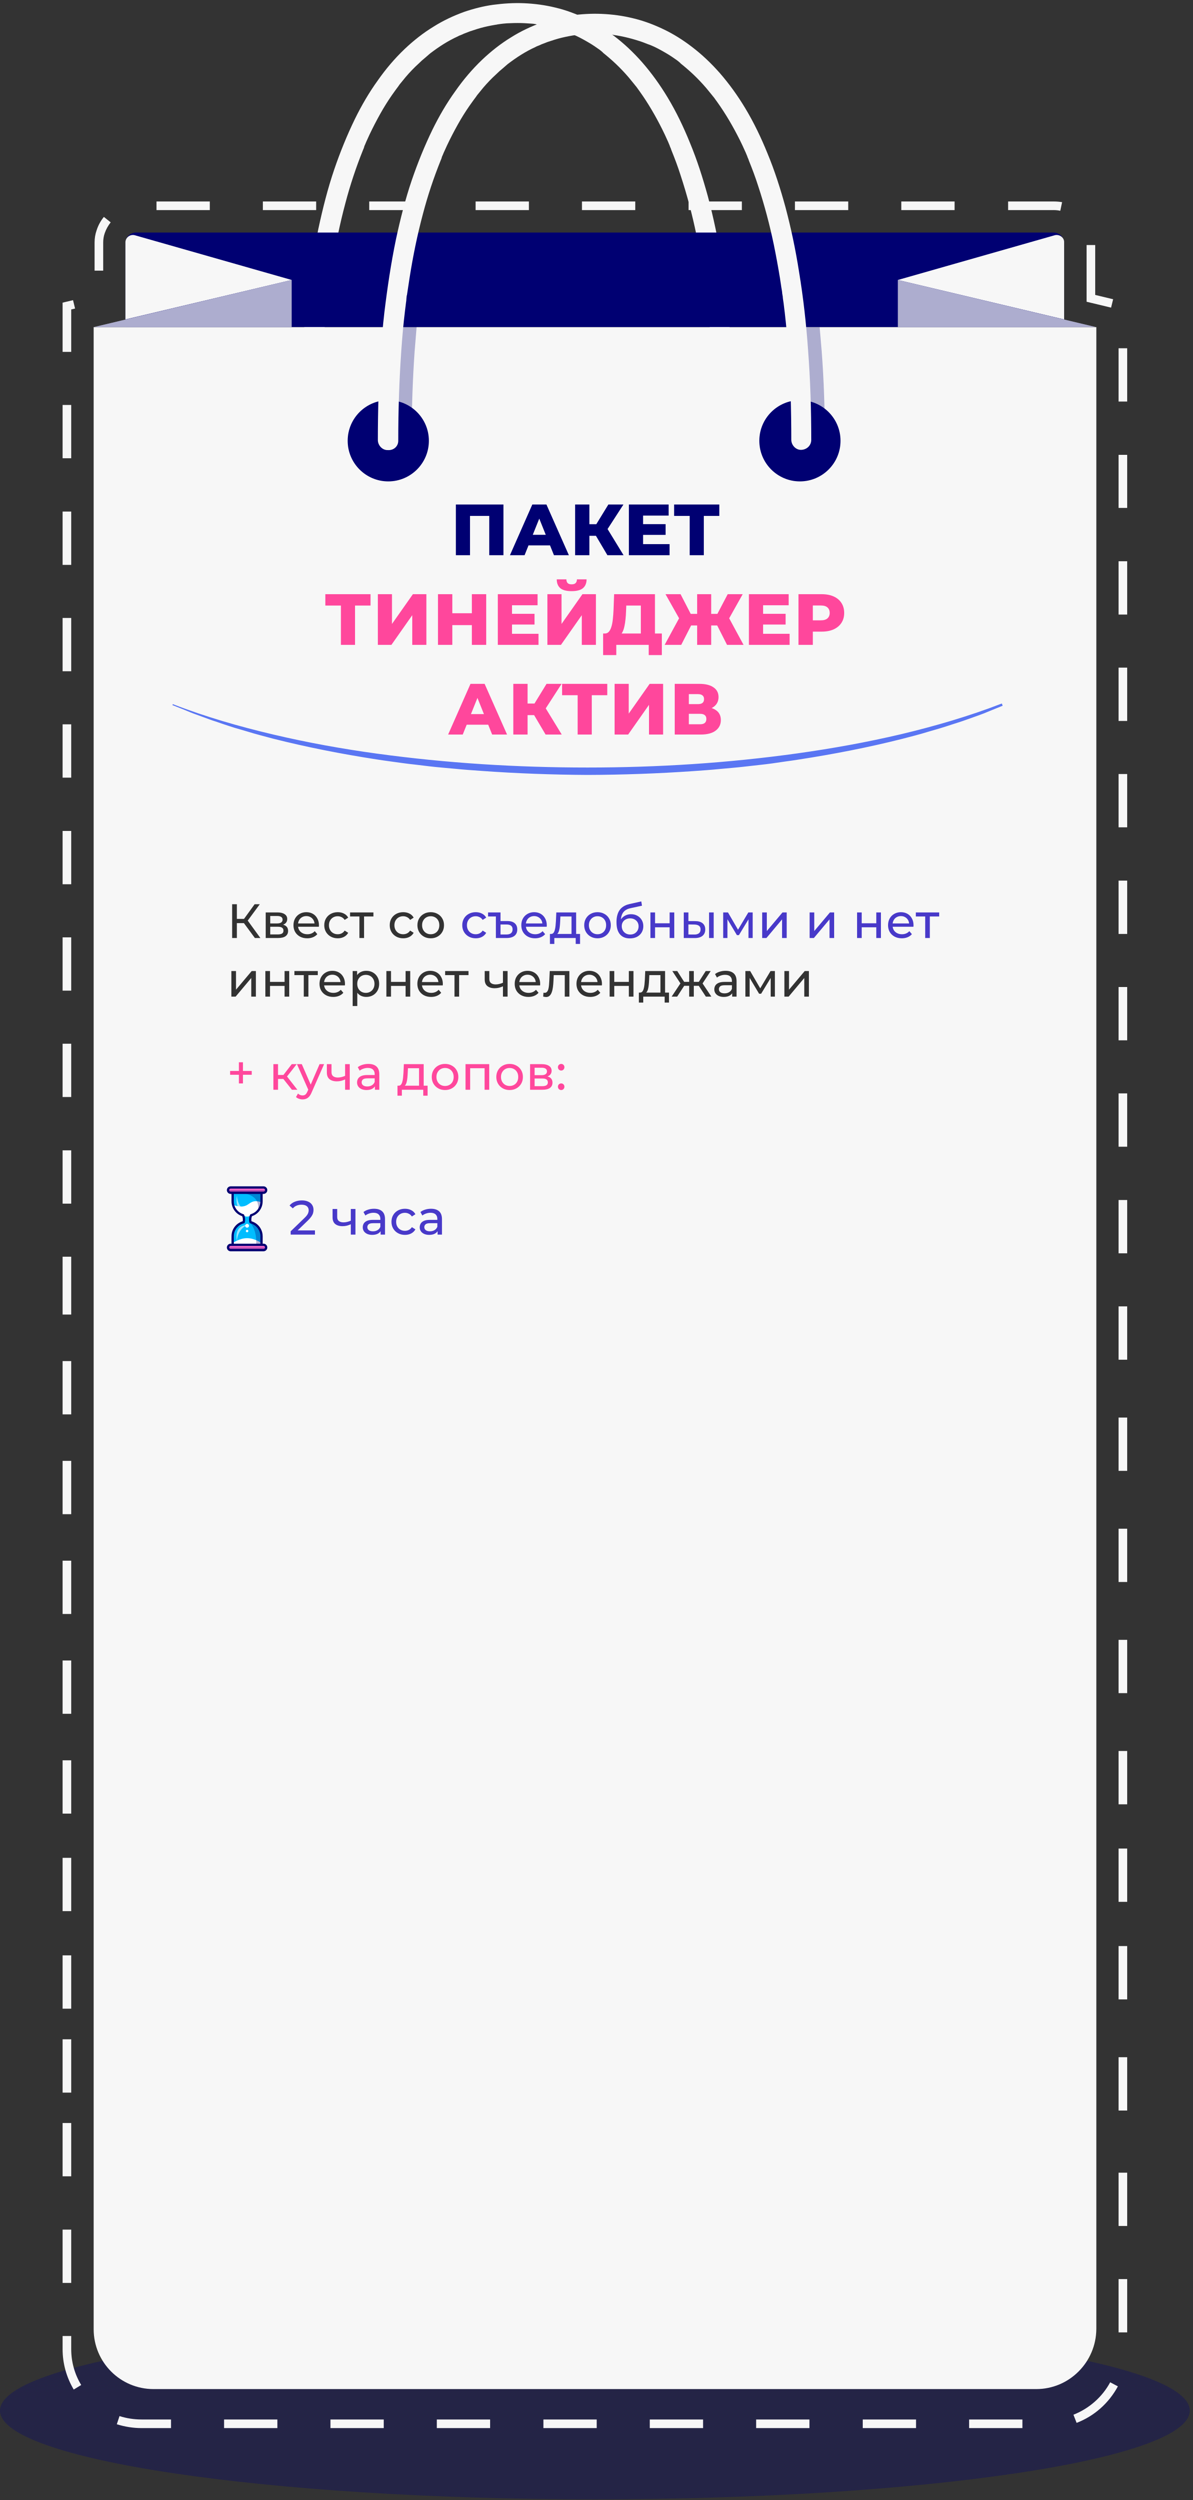 <?xml version="1.0" encoding="UTF-8"?> <svg xmlns="http://www.w3.org/2000/svg" width="346" height="725" viewBox="0 0 346 725" fill="none"><rect x="0" y="0" width="346" height="725" fill="#333333" stroke="none"/><path d="M93.01 124.727C93.01 116.111 93.273 107.56 93.865 98.943C94.128 95.128 94.457 91.247 94.917 87.432C95.049 86.511 95.115 85.656 95.246 84.735C95.312 84.34 95.378 83.88 95.378 83.485C95.378 83.222 95.444 83.025 95.444 82.762C95.444 82.696 95.444 82.564 95.509 82.499C95.378 83.354 95.444 82.827 95.509 82.63C95.772 80.854 96.035 79.144 96.299 77.434C97.285 71.185 98.535 65.002 100.179 58.885C101.561 53.622 103.271 48.492 105.31 43.427C105.442 43.164 105.507 42.901 105.639 42.638C105.639 42.572 105.705 42.506 105.705 42.44C105.836 42.177 105.507 42.901 105.507 42.835C105.573 42.703 105.639 42.506 105.705 42.309C105.968 41.783 106.165 41.191 106.428 40.664C106.889 39.612 107.415 38.494 107.941 37.441C108.928 35.468 109.98 33.495 111.098 31.587C112.151 29.811 113.269 28.101 114.519 26.391C114.782 25.996 115.111 25.602 115.44 25.141C115.571 24.944 115.703 24.812 115.834 24.615C115.834 24.549 115.308 25.273 115.571 24.944C115.571 24.878 115.637 24.878 115.637 24.812C115.703 24.681 115.834 24.615 115.9 24.483C116.492 23.76 117.084 23.036 117.676 22.313C118.86 20.931 120.11 19.616 121.425 18.432C122.017 17.84 122.675 17.248 123.333 16.722C123.662 16.459 123.991 16.13 124.32 15.867C124.451 15.735 124.648 15.603 124.78 15.472C125.701 14.748 124.977 15.274 124.78 15.472C127.28 13.564 129.911 11.854 132.805 10.539C133.134 10.341 133.528 10.21 133.857 10.078C133.989 10.012 134.186 9.947 134.318 9.881C134.383 9.815 134.449 9.815 134.581 9.749C134.975 9.552 133.791 10.078 134.252 9.881C134.91 9.618 135.633 9.355 136.291 9.091C137.672 8.631 139.054 8.171 140.435 7.842C141.816 7.513 143.198 7.25 144.579 7.052C145.237 6.987 143.724 7.184 144.382 7.052C144.579 7.052 144.776 6.987 144.908 6.987C145.237 6.921 145.566 6.921 145.96 6.855C146.618 6.789 147.342 6.723 148.065 6.723C149.446 6.658 150.828 6.658 152.143 6.723C152.801 6.789 153.525 6.789 154.182 6.855C154.511 6.855 154.84 6.921 155.235 6.987C155.366 6.987 155.564 7.052 155.695 7.052C156.221 7.118 154.972 6.921 155.235 6.987C155.301 6.987 155.432 6.987 155.498 7.052C158.326 7.447 161.089 8.171 163.786 9.091C164.444 9.355 165.167 9.618 165.825 9.881C164.707 9.42 165.43 9.749 165.693 9.815C165.891 9.881 166.022 9.947 166.219 10.012C166.548 10.144 166.943 10.341 167.272 10.473C168.653 11.13 170.035 11.92 171.35 12.709C172.008 13.104 172.666 13.564 173.323 14.025C173.652 14.222 173.981 14.485 174.31 14.748C174.442 14.88 174.639 15.011 174.771 15.143C174.836 15.209 174.902 15.274 174.968 15.34C175.428 15.669 174.442 14.946 174.705 15.143C176.02 16.195 177.336 17.314 178.586 18.498C179.901 19.747 181.151 21.063 182.335 22.444C182.927 23.168 183.519 23.891 184.111 24.615C184.177 24.746 184.242 24.812 184.374 24.944C184.637 25.273 183.848 24.286 184.177 24.681C184.308 24.878 184.505 25.075 184.637 25.273C184.9 25.667 185.229 26.062 185.492 26.457C187.992 29.943 190.162 33.692 192.07 37.507C192.596 38.559 193.122 39.678 193.583 40.73C193.846 41.256 194.043 41.848 194.306 42.375C194.306 42.44 194.372 42.506 194.372 42.572C194.504 42.835 194.175 42.111 194.175 42.177C194.24 42.309 194.306 42.506 194.372 42.638C194.504 42.901 194.635 43.23 194.701 43.493C195.688 45.926 196.608 48.36 197.398 50.86C199.24 56.451 200.752 62.173 201.936 67.896C202.594 71.119 203.186 74.342 203.712 77.565C203.844 78.42 203.975 79.341 204.107 80.196C204.173 80.591 204.239 80.986 204.304 81.38C204.304 81.578 204.37 81.775 204.37 81.972C204.37 82.104 204.37 82.235 204.436 82.301C204.436 82.433 204.502 82.959 204.436 82.433C204.37 81.972 204.436 82.63 204.502 82.762C204.502 83.025 204.567 83.222 204.567 83.485C204.633 83.946 204.699 84.406 204.765 84.801C204.896 85.722 204.962 86.642 205.094 87.498C206.015 95.457 206.541 103.481 206.804 111.506C206.935 115.847 207.001 120.123 207.001 124.464C207.001 125.977 208.317 127.424 209.895 127.358C211.474 127.293 212.79 126.109 212.79 124.464C212.79 115.782 212.526 107.099 211.869 98.482C211.342 90.852 210.487 83.222 209.238 75.658C208.251 69.343 206.935 63.094 205.291 56.911C203.844 51.649 202.199 46.453 200.095 41.388C198.253 36.849 196.148 32.442 193.648 28.298C191.478 24.681 188.978 21.194 186.216 18.037C183.716 15.209 181.019 12.643 178.059 10.407C175.56 8.499 172.863 6.789 169.969 5.408C167.075 4.027 164.115 2.908 161.023 2.185C158.063 1.461 155.037 1.067 152.012 0.935C148.986 0.804 146.026 1.001 143 1.396C140.172 1.79 137.343 2.514 134.647 3.435C131.555 4.553 128.595 5.934 125.767 7.71C122.741 9.552 119.913 11.788 117.347 14.222C114.453 16.985 111.888 20.01 109.586 23.299C107.02 26.851 104.85 30.601 102.942 34.481C100.64 39.217 98.667 44.085 96.956 49.084C95.049 54.675 93.602 60.463 92.352 66.252C90.905 73.224 89.853 80.328 88.997 87.366C88.076 95.391 87.55 103.416 87.287 111.506C87.156 115.847 87.09 120.189 87.09 124.53C87.09 126.043 88.405 127.49 89.984 127.424C91.694 127.556 93.01 126.306 93.01 124.727Z" fill="#F7F7F7"></path><g opacity="0.3"><path d="M172.533 724.744C267.82 724.744 345.066 713.229 345.066 699.025C345.066 684.821 267.82 673.307 172.533 673.307C77.246 673.307 0 684.821 0 699.025C0 713.229 77.246 724.744 172.533 724.744Z" fill="#000072"></path></g><path d="M308.691 94.865H36.375V70.461C36.375 68.817 37.756 67.436 39.401 67.436H305.6C307.244 67.436 308.626 68.817 308.626 70.461V94.865H308.691Z" fill="#000072"></path><path d="M300.533 692.777H44.529C34.926 692.777 27.164 685.016 27.164 675.412V94.865H317.964V675.347C317.898 684.95 310.136 692.777 300.533 692.777Z" fill="#F7F7F7"></path><path d="M27.164 94.865L84.587 81.184V94.865H27.164Z" fill="#F7F7F7"></path><path d="M39.138 68.224L84.59 81.183L36.375 92.628V70.263C36.375 68.882 37.756 67.83 39.138 68.224Z" fill="#F7F7F7"></path><path d="M317.899 94.865L260.41 81.184V94.865H317.899Z" fill="#F7F7F7"></path><path d="M305.862 68.224L260.41 81.183L308.625 92.628V70.263C308.69 68.882 307.243 67.83 305.862 68.224Z" fill="#F7F7F7"></path><g opacity="0.3"><path d="M233.245 114.861C233.377 119.203 233.443 123.478 233.443 127.819C233.443 129.332 234.758 130.779 236.337 130.714C237.915 130.648 239.231 129.464 239.231 127.819C239.231 119.137 238.968 110.454 238.31 101.838C238.113 99.535 237.915 97.167 237.718 94.865H231.93C232.653 101.509 233.048 108.218 233.245 114.861Z" fill="#000072"></path><path d="M116.491 130.713C118.07 130.647 119.385 129.463 119.385 127.819C119.385 119.202 119.648 110.651 120.24 102.034C120.438 99.6 120.635 97.233 120.832 94.799H115.11C114.452 101.442 114.057 108.086 113.86 114.729C113.728 119.071 113.663 123.412 113.663 127.753C113.597 129.332 114.912 130.779 116.491 130.713Z" fill="#000072"></path></g><path d="M112.61 139.593C119.113 139.593 124.384 134.322 124.384 127.819C124.384 121.316 119.113 116.045 112.61 116.045C106.107 116.045 100.836 121.316 100.836 127.819C100.836 134.322 106.107 139.593 112.61 139.593Z" fill="#000072"></path><path d="M231.997 139.593C238.499 139.593 243.771 134.322 243.771 127.819C243.771 121.316 238.499 116.045 231.997 116.045C225.494 116.045 220.223 121.316 220.223 127.819C220.223 134.322 225.494 139.593 231.997 139.593Z" fill="#000072"></path><path d="M115.506 127.819C115.506 119.202 115.769 110.651 116.361 102.035C116.624 98.219 116.953 94.339 117.413 90.524C117.545 89.603 117.611 88.748 117.742 87.827C117.808 87.432 117.874 86.972 117.874 86.577C117.874 86.314 117.94 86.117 117.94 85.853C117.94 85.788 117.94 85.656 118.005 85.59C117.874 86.445 117.94 85.919 118.005 85.722C118.268 83.946 118.532 82.236 118.795 80.525C119.781 74.277 121.031 68.094 122.676 61.976C124.057 56.714 125.767 51.584 127.806 46.519C127.938 46.256 128.003 45.993 128.135 45.73C128.135 45.664 128.201 45.598 128.201 45.532C128.332 45.269 128.003 45.993 128.003 45.927C128.069 45.795 128.135 45.598 128.201 45.401C128.464 44.874 128.661 44.282 128.924 43.756C129.385 42.704 129.911 41.586 130.437 40.533C131.424 38.56 132.476 36.587 133.595 34.679C134.647 32.903 135.765 31.193 137.015 29.483C137.278 29.088 137.607 28.693 137.936 28.233C138.067 28.035 138.199 27.904 138.33 27.707C138.33 27.641 137.804 28.364 138.067 28.035C138.067 27.97 138.133 27.97 138.133 27.904C138.199 27.772 138.33 27.707 138.396 27.575C138.988 26.852 139.58 26.128 140.172 25.404C141.356 24.023 142.606 22.708 143.921 21.524C144.513 20.932 145.171 20.34 145.829 19.813C146.158 19.55 146.487 19.221 146.816 18.958C146.947 18.827 147.145 18.695 147.276 18.564C148.197 17.84 147.473 18.366 147.276 18.564C149.776 16.656 152.407 14.946 155.301 13.63C155.63 13.433 156.024 13.302 156.353 13.17C156.485 13.104 156.682 13.038 156.814 12.973C156.88 12.907 156.945 12.907 157.077 12.841C157.472 12.644 156.288 13.17 156.748 12.973C157.406 12.71 158.129 12.446 158.787 12.183C160.168 11.723 161.55 11.262 162.931 10.934C164.312 10.605 165.694 10.341 167.075 10.144C167.733 10.078 166.22 10.276 166.878 10.144C167.075 10.144 167.272 10.078 167.404 10.078C167.733 10.013 168.062 10.013 168.456 9.947C169.114 9.881 169.838 9.815 170.561 9.815C171.942 9.75 173.324 9.75 174.639 9.815C175.297 9.881 176.021 9.881 176.678 9.947C177.007 9.947 177.336 10.013 177.731 10.078C177.862 10.078 178.06 10.144 178.191 10.144C178.717 10.21 177.468 10.013 177.731 10.078C177.797 10.078 177.928 10.078 177.994 10.144C180.822 10.539 183.585 11.262 186.282 12.183C186.94 12.446 187.663 12.71 188.321 12.973C187.203 12.512 187.926 12.841 188.189 12.907C188.387 12.973 188.518 13.038 188.716 13.104C189.044 13.236 189.439 13.433 189.768 13.565C191.149 14.222 192.531 15.012 193.846 15.801C194.504 16.196 195.162 16.656 195.819 17.116C196.148 17.314 196.477 17.577 196.806 17.84C196.938 17.972 197.135 18.103 197.267 18.235C197.332 18.3 197.398 18.366 197.464 18.432C197.924 18.761 196.938 18.037 197.201 18.235C198.516 19.287 199.832 20.405 201.082 21.589C202.397 22.839 203.647 24.155 204.831 25.536C205.423 26.259 206.015 26.983 206.607 27.707C206.673 27.838 206.738 27.904 206.87 28.035C207.133 28.364 206.344 27.378 206.673 27.772C206.804 27.97 207.002 28.167 207.133 28.364C207.396 28.759 207.725 29.154 207.988 29.548C210.488 33.035 212.658 36.784 214.566 40.599C215.092 41.651 215.618 42.77 216.079 43.822C216.342 44.348 216.539 44.94 216.802 45.466C216.802 45.532 216.868 45.598 216.868 45.664C217 45.927 216.671 45.203 216.671 45.269C216.737 45.401 216.802 45.598 216.868 45.73C217 45.993 217.131 46.322 217.197 46.585C218.184 49.018 219.105 51.452 219.894 53.952C221.736 59.543 223.248 65.265 224.432 70.988C225.09 74.211 225.682 77.434 226.208 80.657C226.34 81.512 226.472 82.433 226.603 83.288C226.669 83.683 226.735 84.077 226.8 84.472C226.8 84.669 226.866 84.867 226.866 85.064C226.866 85.196 226.866 85.327 226.932 85.393C226.932 85.525 226.998 86.051 226.932 85.525C226.866 85.064 226.932 85.722 226.998 85.853C226.998 86.117 227.064 86.314 227.064 86.577C227.129 87.037 227.195 87.498 227.261 87.892C227.392 88.813 227.458 89.734 227.59 90.589C228.511 98.548 229.037 106.573 229.3 114.598C229.432 118.939 229.497 123.215 229.497 127.556C229.497 129.069 230.813 130.516 232.391 130.45C233.97 130.384 235.286 129.2 235.286 127.556C235.286 118.873 235.023 110.191 234.365 101.574C233.839 93.944 232.983 86.314 231.734 78.749C230.747 72.435 229.431 66.186 227.787 60.003C226.34 54.741 224.696 49.545 222.591 44.48C220.749 39.941 218.644 35.534 216.145 31.39C213.974 27.772 211.474 24.286 208.712 21.129C206.212 18.3 203.515 15.735 200.555 13.499C198.056 11.591 195.359 9.881 192.465 8.5C189.571 7.118 186.611 6 183.519 5.277C180.559 4.553 177.533 4.158 174.508 4.027C171.482 3.895 168.522 4.093 165.496 4.487C162.668 4.882 159.84 5.606 157.143 6.526C154.051 7.645 151.091 9.026 148.263 10.802C145.237 12.644 142.409 14.88 139.843 17.314C136.949 20.076 134.384 23.102 132.082 26.391C129.516 29.943 127.346 33.692 125.438 37.573C123.136 42.309 121.163 47.177 119.452 52.176C117.545 57.767 116.098 63.555 114.848 69.343C113.401 76.316 112.349 83.42 111.493 90.458C110.573 98.483 110.046 106.507 109.783 114.598C109.652 118.939 109.586 123.28 109.586 127.622C109.586 129.135 110.901 130.582 112.48 130.516C114.125 130.648 115.506 129.464 115.506 127.819Z" fill="#F7F7F7"></path><g opacity="0.3"><path d="M27.164 94.865L84.587 81.184V94.865H27.164Z" fill="#000072"></path></g><g opacity="0.3"><path d="M317.899 94.865L260.41 81.184V94.865H317.899Z" fill="#000072"></path></g><path d="M296.524 704.09H281.067V701.591H296.524V704.09ZM265.675 704.09H250.217V701.591H265.675V704.09ZM234.76 704.09H219.302V701.591H234.76V704.09ZM203.91 704.09H188.453V701.591H203.91V704.09ZM173.061 704.09H157.603V701.591H173.061V704.09ZM142.146 704.09H126.688V701.591H142.146V704.09ZM111.296 704.09H95.839V701.591H111.296V704.09ZM80.447 704.09H64.989V701.591H80.447V704.09ZM49.598 704.09H41.047C38.613 704.09 36.179 703.696 33.877 702.972L34.666 700.604C36.705 701.262 38.876 701.591 41.047 701.591H49.598V704.09ZM312.245 702.577L311.324 700.209C315.863 698.433 319.678 695.079 321.98 690.803L324.216 691.987C321.585 696.855 317.376 700.604 312.245 702.577ZM21.379 692.908C19.274 689.356 18.156 685.344 18.156 681.2V677.385H20.656V681.2C20.656 684.883 21.642 688.435 23.55 691.593L21.379 692.908ZM326.913 676.332H324.414V660.875H326.913V676.332ZM20.656 661.993H18.156V646.535H20.656V661.993ZM326.913 645.483H324.414V630.025H326.913V645.483ZM20.656 631.078H18.156V615.62H20.656V631.078ZM326.913 394.281H324.414V378.823H326.913V394.281ZM326.913 426.512H324.414V411.054H326.913V426.512ZM326.913 458.742H324.414V443.285H326.913V458.742ZM326.913 490.973H324.414V475.515H326.913V490.973ZM326.913 523.204H324.414V507.746H326.913V523.204ZM326.913 612.003H324.414V596.545H326.913V612.003ZM20.656 379.876H18.156V364.418H20.656V379.876ZM20.656 381.191H18.156V365.734H20.656V381.191ZM20.656 410.133H18.156V394.676H20.656V410.133ZM20.656 439.075H18.156V423.617H20.656V439.075ZM20.656 468.017H18.156V452.559H20.656V468.017ZM20.656 496.959H18.156V481.501H20.656V496.959ZM20.656 525.9H18.156V510.443H20.656V525.9ZM326.913 551.488H324.414V536.03H326.913V551.488ZM20.656 554.185H18.156V538.727H20.656V554.185ZM326.913 579.772H324.414V564.314H326.913V579.772ZM20.656 582.469H18.156V567.011H20.656V582.469ZM20.656 606.806H18.156V591.349H20.656V606.806ZM326.913 363.431H324.414V347.974H326.913V363.431ZM20.656 349.026H18.156V333.569H20.656V349.026ZM326.913 332.516H324.414V317.059H326.913V332.516ZM20.656 318.111H18.156V302.654H20.656V318.111ZM326.913 301.667H324.414V286.209H326.913V301.667ZM20.656 287.262H18.156V271.804H20.656V287.262ZM326.913 270.818H324.414V255.36H326.913V270.818ZM20.656 256.412H18.156V240.955H20.656V256.412ZM326.913 239.902H324.414V224.445H326.913V239.902ZM20.656 225.497H18.156V210.04H20.656V225.497ZM326.913 209.053H324.414V193.595H326.913V209.053ZM20.656 194.648H18.156V179.19H20.656V194.648ZM326.913 178.204H324.414V162.746H326.913V178.204ZM20.656 163.798H18.156V148.341H20.656V163.798ZM326.913 147.288H324.414V131.897H326.913V147.288ZM20.656 132.883H18.156V117.426H20.656V132.883ZM326.913 116.439H324.414V100.982H326.913V116.439ZM20.656 102.034H18.156V87.76L21.182 87.037L21.774 89.471L20.656 89.734V102.034ZM322.243 89.207L315.139 87.497V71.053H317.639V85.524L322.835 86.774L322.243 89.207ZM29.93 78.486H27.431V70.329C27.431 69.08 27.628 67.896 28.023 66.778C28.483 65.33 29.207 64.015 30.128 62.897L32.101 64.475C31.377 65.396 30.785 66.449 30.391 67.567C30.062 68.488 29.93 69.409 29.93 70.329V78.486ZM307.509 61.121C306.917 60.989 306.259 60.923 305.667 60.923H292.38V58.424H305.667C306.457 58.424 307.246 58.49 308.035 58.621L307.509 61.121ZM276.857 60.923H261.399V58.424H276.857V60.923ZM246.008 60.923H230.55V58.424H246.008V60.923ZM215.158 60.923H199.701V58.424H215.158V60.923ZM184.243 60.923H168.785V58.424H184.243V60.923ZM153.394 60.923H137.936V58.424H153.394V60.923ZM122.544 60.923H107.087V58.424H122.544V60.923ZM91.695 60.923H76.237V58.424H91.695V60.923ZM60.78 60.923H45.388V58.424H60.846V60.923H60.78Z" fill="#F7F7F7"></path><path d="M132.217 161V146.3H146.014V161H141.898V148.673L142.822 149.597H135.409L136.312 148.673V161H132.217ZM147.896 161L154.385 146.3H158.48L164.99 161H160.664L155.582 148.337H157.22L152.138 161H147.896ZM151.445 158.144L152.516 155.078H159.698L160.769 158.144H151.445ZM176.167 161L172.03 154.007L175.369 152.033L180.85 161H176.167ZM166.801 161V146.3H170.938V161H166.801ZM169.741 155.372V152.012H175.075V155.372H169.741ZM175.768 154.091L171.925 153.671L176.44 146.3H180.808L175.768 154.091ZM186.215 151.991H193.04V155.099H186.215V151.991ZM186.509 157.787H194.195V161H182.393V146.3H193.922V149.513H186.509V157.787ZM200.029 161V148.673L200.953 149.597H195.514V146.3H208.618V149.597H203.2L204.124 148.673V161H200.029Z" fill="#000072"></path><path d="M98.873 187V174.673L99.797 175.597H94.358V172.3H107.462V175.597H102.044L102.968 174.673V187H98.873ZM109.589 187V172.3H113.684V180.931L119.753 172.3H123.659V187H119.564V178.39L113.516 187H109.589ZM136.854 172.3H141.012V187H136.854V172.3ZM131.184 187H127.026V172.3H131.184V187ZM137.148 181.267H130.89V177.823H137.148V181.267ZM148.202 177.991H155.027V181.099H148.202V177.991ZM148.496 183.787H156.182V187H144.38V172.3H155.909V175.513H148.496V183.787ZM158.761 187V172.3H162.856V180.931L168.925 172.3H172.831V187H168.736V178.39L162.688 187H158.761ZM165.775 171.418C164.249 171.418 163.15 171.124 162.478 170.536C161.806 169.934 161.47 169.087 161.47 167.995H164.263C164.277 168.485 164.403 168.849 164.641 169.087C164.879 169.325 165.257 169.444 165.775 169.444C166.307 169.444 166.692 169.325 166.93 169.087C167.182 168.849 167.315 168.485 167.329 167.995H170.122C170.122 169.087 169.779 169.934 169.093 170.536C168.407 171.124 167.301 171.418 165.775 171.418ZM185.859 185.194V175.597H181.638L181.575 177.193C181.547 178.047 181.491 178.845 181.407 179.587C181.337 180.329 181.232 181.008 181.092 181.624C180.966 182.24 180.791 182.772 180.567 183.22C180.357 183.654 180.098 183.99 179.79 184.228L175.359 183.703C175.849 183.717 176.248 183.556 176.556 183.22C176.878 182.87 177.13 182.387 177.312 181.771C177.508 181.155 177.648 180.427 177.732 179.587C177.83 178.747 177.9 177.83 177.942 176.836L178.11 172.3H189.954V185.194H185.859ZM174.918 189.961V183.703H191.949V189.961H188.148V187H178.74V189.961H174.918ZM210.863 187L207.314 180.007L210.8 178.033L215.651 187H210.863ZM205.046 181.372V178.012H209.792V181.372H205.046ZM211.031 180.091L207.188 179.671L211.052 172.3H215.399L211.031 180.091ZM197.57 187H192.761L197.633 178.033L201.14 180.007L197.57 187ZM206.264 187H202.19V172.3H206.264V187ZM203.408 181.372H198.641V178.012H203.408V181.372ZM197.402 180.091L193.013 172.3H197.381L201.182 179.671L197.402 180.091ZM221.025 177.991H227.85V181.099H221.025V177.991ZM221.319 183.787H229.005V187H217.203V172.3H228.732V175.513H221.319V183.787ZM231.583 187V172.3H238.303C239.647 172.3 240.802 172.517 241.768 172.951C242.748 173.385 243.504 174.015 244.036 174.841C244.568 175.653 244.834 176.619 244.834 177.739C244.834 178.845 244.568 179.804 244.036 180.616C243.504 181.428 242.748 182.058 241.768 182.506C240.802 182.94 239.647 183.157 238.303 183.157H233.893L235.741 181.351V187H231.583ZM235.741 181.792L233.893 179.881H238.051C238.919 179.881 239.563 179.692 239.983 179.314C240.417 178.936 240.634 178.411 240.634 177.739C240.634 177.053 240.417 176.521 239.983 176.143C239.563 175.765 238.919 175.576 238.051 175.576H233.893L235.741 173.665V181.792ZM129.967 213L136.456 198.3H140.551L147.061 213H142.735L137.653 200.337H139.291L134.209 213H129.967ZM133.516 210.144L134.587 207.078H141.769L142.84 210.144H133.516ZM158.238 213L154.101 206.007L157.44 204.033L162.921 213H158.238ZM148.872 213V198.3H153.009V213H148.872ZM151.812 207.372V204.012H157.146V207.372H151.812ZM157.839 206.091L153.996 205.671L158.511 198.3H162.879L157.839 206.091ZM167.535 213V200.673L168.459 201.597H163.02V198.3H176.124V201.597H170.706L171.63 200.673V213H167.535ZM178.251 213V198.3H182.346V206.931L188.415 198.3H192.321V213H188.226V204.39L182.178 213H178.251ZM195.687 213V198.3H202.827C204.591 198.3 205.956 198.636 206.922 199.308C207.902 199.966 208.392 200.904 208.392 202.122C208.392 203.312 207.937 204.25 207.027 204.936C206.117 205.608 204.899 205.944 203.373 205.944L203.793 204.957C205.445 204.957 206.733 205.286 207.657 205.944C208.595 206.588 209.064 207.54 209.064 208.8C209.064 210.088 208.56 211.11 207.552 211.866C206.558 212.622 205.116 213 203.226 213H195.687ZM199.782 210.018H203.058C203.66 210.018 204.108 209.892 204.402 209.64C204.71 209.374 204.864 208.989 204.864 208.485C204.864 207.981 204.71 207.61 204.402 207.372C204.108 207.12 203.66 206.994 203.058 206.994H199.782V210.018ZM199.782 204.18H202.428C203.016 204.18 203.457 204.061 203.751 203.823C204.045 203.571 204.192 203.207 204.192 202.731C204.192 202.255 204.045 201.898 203.751 201.66C203.457 201.408 203.016 201.282 202.428 201.282H199.782V204.18Z" fill="#FF479C"></path><path d="M84.303 358V357.048L88.293 353.198C88.648 352.862 88.909 352.568 89.077 352.316C89.254 352.055 89.371 351.817 89.427 351.602C89.493 351.378 89.525 351.163 89.525 350.958C89.525 350.454 89.348 350.057 88.993 349.768C88.638 349.479 88.121 349.334 87.439 349.334C86.916 349.334 86.445 349.423 86.025 349.6C85.605 349.768 85.241 350.034 84.933 350.398L83.981 349.572C84.355 349.096 84.854 348.732 85.479 348.48C86.114 348.219 86.809 348.088 87.565 348.088C88.246 348.088 88.839 348.2 89.343 348.424C89.847 348.639 90.234 348.951 90.505 349.362C90.785 349.773 90.925 350.258 90.925 350.818C90.925 351.135 90.883 351.448 90.799 351.756C90.715 352.064 90.556 352.391 90.323 352.736C90.09 353.081 89.754 353.469 89.315 353.898L85.759 357.328L85.423 356.782H91.345V358H84.303ZM101.842 354.962C101.45 355.149 101.044 355.298 100.624 355.41C100.213 355.513 99.789 355.564 99.35 355.564C98.454 355.564 97.745 355.354 97.222 354.934C96.709 354.514 96.452 353.865 96.452 352.988V350.58H97.796V352.904C97.796 353.436 97.959 353.828 98.286 354.08C98.622 354.332 99.07 354.458 99.63 354.458C99.985 354.458 100.349 354.411 100.722 354.318C101.105 354.225 101.478 354.094 101.842 353.926V354.962ZM101.744 358V350.58H103.088V358H101.744ZM110.387 358V356.432L110.317 356.138V353.464C110.317 352.895 110.149 352.456 109.813 352.148C109.487 351.831 108.992 351.672 108.329 351.672C107.891 351.672 107.461 351.747 107.041 351.896C106.621 352.036 106.267 352.227 105.977 352.47L105.417 351.462C105.8 351.154 106.257 350.921 106.789 350.762C107.331 350.594 107.895 350.51 108.483 350.51C109.501 350.51 110.285 350.757 110.835 351.252C111.386 351.747 111.661 352.503 111.661 353.52V358H110.387ZM107.951 358.084C107.401 358.084 106.915 357.991 106.495 357.804C106.085 357.617 105.767 357.361 105.543 357.034C105.319 356.698 105.207 356.32 105.207 355.9C105.207 355.499 105.301 355.135 105.487 354.808C105.683 354.481 105.996 354.22 106.425 354.024C106.864 353.828 107.452 353.73 108.189 353.73H110.541V354.696H108.245C107.573 354.696 107.121 354.808 106.887 355.032C106.654 355.256 106.537 355.527 106.537 355.844C106.537 356.208 106.682 356.502 106.971 356.726C107.261 356.941 107.662 357.048 108.175 357.048C108.679 357.048 109.118 356.936 109.491 356.712C109.874 356.488 110.149 356.161 110.317 355.732L110.583 356.656C110.406 357.095 110.093 357.445 109.645 357.706C109.197 357.958 108.633 358.084 107.951 358.084ZM117.455 358.084C116.699 358.084 116.023 357.921 115.425 357.594C114.837 357.267 114.375 356.819 114.039 356.25C113.703 355.681 113.535 355.027 113.535 354.29C113.535 353.553 113.703 352.899 114.039 352.33C114.375 351.761 114.837 351.317 115.425 351C116.023 350.673 116.699 350.51 117.455 350.51C118.127 350.51 118.725 350.645 119.247 350.916C119.779 351.177 120.19 351.569 120.479 352.092L119.457 352.75C119.215 352.386 118.916 352.12 118.561 351.952C118.216 351.775 117.843 351.686 117.441 351.686C116.956 351.686 116.522 351.793 116.139 352.008C115.757 352.223 115.453 352.526 115.229 352.918C115.005 353.301 114.893 353.758 114.893 354.29C114.893 354.822 115.005 355.284 115.229 355.676C115.453 356.068 115.757 356.371 116.139 356.586C116.522 356.801 116.956 356.908 117.441 356.908C117.843 356.908 118.216 356.824 118.561 356.656C118.916 356.479 119.215 356.208 119.457 355.844L120.479 356.488C120.19 357.001 119.779 357.398 119.247 357.678C118.725 357.949 118.127 358.084 117.455 358.084ZM126.909 358V356.432L126.839 356.138V353.464C126.839 352.895 126.671 352.456 126.335 352.148C126.009 351.831 125.514 351.672 124.851 351.672C124.413 351.672 123.983 351.747 123.563 351.896C123.143 352.036 122.789 352.227 122.499 352.47L121.939 351.462C122.322 351.154 122.779 350.921 123.311 350.762C123.853 350.594 124.417 350.51 125.005 350.51C126.023 350.51 126.807 350.757 127.357 351.252C127.908 351.747 128.183 352.503 128.183 353.52V358H126.909ZM124.473 358.084C123.923 358.084 123.437 357.991 123.017 357.804C122.607 357.617 122.289 357.361 122.065 357.034C121.841 356.698 121.729 356.32 121.729 355.9C121.729 355.499 121.823 355.135 122.009 354.808C122.205 354.481 122.518 354.22 122.947 354.024C123.386 353.828 123.974 353.73 124.711 353.73H127.063V354.696H124.767C124.095 354.696 123.643 354.808 123.409 355.032C123.176 355.256 123.059 355.527 123.059 355.844C123.059 356.208 123.204 356.502 123.493 356.726C123.783 356.941 124.184 357.048 124.697 357.048C125.201 357.048 125.64 356.936 126.013 356.712C126.396 356.488 126.671 356.161 126.839 355.732L127.105 356.656C126.928 357.095 126.615 357.445 126.167 357.706C125.719 357.958 125.155 358.084 124.473 358.084Z" fill="#4839C9"></path><path d="M69.287 314.166V308.034H70.463V314.166H69.287ZM66.739 311.66V310.554H73.011V311.66H66.739ZM84.667 316L81.797 312.388L82.903 311.716L86.249 316H84.667ZM79.291 316V308.58H80.635V316H79.291ZM80.229 312.864V311.716H82.679V312.864H80.229ZM83.015 312.444L81.769 312.276L84.611 308.58H86.053L83.015 312.444ZM87.752 318.8C87.398 318.8 87.052 318.739 86.716 318.618C86.38 318.506 86.091 318.338 85.848 318.114L86.422 317.106C86.609 317.283 86.814 317.419 87.038 317.512C87.262 317.605 87.5 317.652 87.752 317.652C88.079 317.652 88.35 317.568 88.564 317.4C88.779 317.232 88.98 316.933 89.166 316.504L89.628 315.482L89.768 315.314L92.68 308.58H93.996L90.398 316.742C90.184 317.265 89.941 317.675 89.67 317.974C89.409 318.273 89.12 318.483 88.802 318.604C88.485 318.735 88.135 318.8 87.752 318.8ZM89.516 316.238L86.128 308.58H87.528L90.412 315.188L89.516 316.238ZM100.188 312.962C99.796 313.149 99.39 313.298 98.97 313.41C98.56 313.513 98.135 313.564 97.696 313.564C96.8 313.564 96.091 313.354 95.568 312.934C95.055 312.514 94.798 311.865 94.798 310.988V308.58H96.142V310.904C96.142 311.436 96.306 311.828 96.632 312.08C96.968 312.332 97.416 312.458 97.976 312.458C98.331 312.458 98.695 312.411 99.068 312.318C99.451 312.225 99.824 312.094 100.188 311.926V312.962ZM100.09 316V308.58H101.434V316H100.09ZM108.734 316V314.432L108.664 314.138V311.464C108.664 310.895 108.496 310.456 108.16 310.148C107.833 309.831 107.338 309.672 106.676 309.672C106.237 309.672 105.808 309.747 105.388 309.896C104.968 310.036 104.613 310.227 104.324 310.47L103.764 309.462C104.146 309.154 104.604 308.921 105.136 308.762C105.677 308.594 106.242 308.51 106.83 308.51C107.847 308.51 108.631 308.757 109.182 309.252C109.732 309.747 110.008 310.503 110.008 311.52V316H108.734ZM106.298 316.084C105.747 316.084 105.262 315.991 104.842 315.804C104.431 315.617 104.114 315.361 103.89 315.034C103.666 314.698 103.554 314.32 103.554 313.9C103.554 313.499 103.647 313.135 103.834 312.808C104.03 312.481 104.342 312.22 104.772 312.024C105.21 311.828 105.798 311.73 106.536 311.73H108.888V312.696H106.592C105.92 312.696 105.467 312.808 105.234 313.032C105 313.256 104.884 313.527 104.884 313.844C104.884 314.208 105.028 314.502 105.318 314.726C105.607 314.941 106.008 315.048 106.522 315.048C107.026 315.048 107.464 314.936 107.838 314.712C108.22 314.488 108.496 314.161 108.664 313.732L108.93 314.656C108.752 315.095 108.44 315.445 107.992 315.706C107.544 315.958 106.979 316.084 106.298 316.084ZM121.536 315.37V309.756H118.316L118.246 311.184C118.227 311.651 118.194 312.103 118.148 312.542C118.11 312.971 118.045 313.368 117.952 313.732C117.868 314.096 117.742 314.395 117.574 314.628C117.406 314.861 117.182 315.006 116.902 315.062L115.572 314.824C115.861 314.833 116.094 314.74 116.272 314.544C116.449 314.339 116.584 314.059 116.678 313.704C116.78 313.349 116.855 312.948 116.902 312.5C116.948 312.043 116.986 311.571 117.014 311.086L117.126 308.58H122.88V315.37H121.536ZM115.278 317.722V314.824H124.014V317.722H122.754V316H116.552V317.722H115.278ZM129.082 316.084C128.336 316.084 127.673 315.921 127.094 315.594C126.516 315.267 126.058 314.819 125.722 314.25C125.386 313.671 125.218 313.018 125.218 312.29C125.218 311.553 125.386 310.899 125.722 310.33C126.058 309.761 126.516 309.317 127.094 309C127.673 308.673 128.336 308.51 129.082 308.51C129.82 308.51 130.478 308.673 131.056 309C131.644 309.317 132.102 309.761 132.428 310.33C132.764 310.89 132.932 311.543 132.932 312.29C132.932 313.027 132.764 313.681 132.428 314.25C132.102 314.819 131.644 315.267 131.056 315.594C130.478 315.921 129.82 316.084 129.082 316.084ZM129.082 314.908C129.558 314.908 129.983 314.801 130.356 314.586C130.739 314.371 131.038 314.068 131.252 313.676C131.467 313.275 131.574 312.813 131.574 312.29C131.574 311.758 131.467 311.301 131.252 310.918C131.038 310.526 130.739 310.223 130.356 310.008C129.983 309.793 129.558 309.686 129.082 309.686C128.606 309.686 128.182 309.793 127.808 310.008C127.435 310.223 127.136 310.526 126.912 310.918C126.688 311.301 126.576 311.758 126.576 312.29C126.576 312.813 126.688 313.275 126.912 313.676C127.136 314.068 127.435 314.371 127.808 314.586C128.182 314.801 128.606 314.908 129.082 314.908ZM135.013 316V308.58H141.887V316H140.543V309.42L140.865 309.756H136.035L136.357 309.42V316H135.013ZM147.806 316.084C147.059 316.084 146.396 315.921 145.818 315.594C145.239 315.267 144.782 314.819 144.446 314.25C144.11 313.671 143.942 313.018 143.942 312.29C143.942 311.553 144.11 310.899 144.446 310.33C144.782 309.761 145.239 309.317 145.818 309C146.396 308.673 147.059 308.51 147.806 308.51C148.543 308.51 149.201 308.673 149.78 309C150.368 309.317 150.825 309.761 151.152 310.33C151.488 310.89 151.656 311.543 151.656 312.29C151.656 313.027 151.488 313.681 151.152 314.25C150.825 314.819 150.368 315.267 149.78 315.594C149.201 315.921 148.543 316.084 147.806 316.084ZM147.806 314.908C148.282 314.908 148.706 314.801 149.08 314.586C149.462 314.371 149.761 314.068 149.976 313.676C150.19 313.275 150.298 312.813 150.298 312.29C150.298 311.758 150.19 311.301 149.976 310.918C149.761 310.526 149.462 310.223 149.08 310.008C148.706 309.793 148.282 309.686 147.806 309.686C147.33 309.686 146.905 309.793 146.532 310.008C146.158 310.223 145.86 310.526 145.636 310.918C145.412 311.301 145.3 311.758 145.3 312.29C145.3 312.813 145.412 313.275 145.636 313.676C145.86 314.068 146.158 314.371 146.532 314.586C146.905 314.801 147.33 314.908 147.806 314.908ZM153.737 316V308.58H157.181C158.049 308.58 158.73 308.748 159.225 309.084C159.729 309.411 159.981 309.877 159.981 310.484C159.981 311.091 159.743 311.562 159.267 311.898C158.8 312.225 158.179 312.388 157.405 312.388L157.615 312.024C158.501 312.024 159.159 312.187 159.589 312.514C160.018 312.841 160.233 313.321 160.233 313.956C160.233 314.6 159.99 315.104 159.505 315.468C159.029 315.823 158.296 316 157.307 316H153.737ZM155.053 314.964H157.209C157.769 314.964 158.189 314.88 158.469 314.712C158.749 314.535 158.889 314.255 158.889 313.872C158.889 313.48 158.758 313.195 158.497 313.018C158.245 312.831 157.843 312.738 157.293 312.738H155.053V314.964ZM155.053 311.772H157.069C157.582 311.772 157.969 311.679 158.231 311.492C158.501 311.296 158.637 311.025 158.637 310.68C158.637 310.325 158.501 310.059 158.231 309.882C157.969 309.705 157.582 309.616 157.069 309.616H155.053V311.772ZM162.77 310.428C162.509 310.428 162.285 310.339 162.098 310.162C161.911 309.975 161.818 309.742 161.818 309.462C161.818 309.182 161.911 308.953 162.098 308.776C162.285 308.599 162.509 308.51 162.77 308.51C163.022 308.51 163.237 308.599 163.414 308.776C163.601 308.953 163.694 309.182 163.694 309.462C163.694 309.742 163.601 309.975 163.414 310.162C163.237 310.339 163.022 310.428 162.77 310.428ZM162.77 316.084C162.509 316.084 162.285 315.995 162.098 315.818C161.911 315.631 161.818 315.398 161.818 315.118C161.818 314.838 161.911 314.609 162.098 314.432C162.285 314.255 162.509 314.166 162.77 314.166C163.022 314.166 163.237 314.255 163.414 314.432C163.601 314.609 163.694 314.838 163.694 315.118C163.694 315.398 163.601 315.631 163.414 315.818C163.237 315.995 163.022 316.084 162.77 316.084Z" fill="#FF479C"></path><g clip-path="url(#clip0_444_1159)"><path d="M67.477 345.068V348.37C67.477 350.682 69.351 352.556 71.663 352.556C73.975 352.556 75.849 350.682 75.849 348.37V345.068H67.477Z" fill="#00BDFF"></path><path d="M73.053 351.949L71.817 351.757V351.711L71.665 351.735L71.514 351.711V351.757L70.277 351.949C70.277 351.949 71.377 353.578 70.277 355.25H71.514H71.817H73.053C71.954 353.578 73.053 351.949 73.053 351.949Z" fill="#00BDFF"></path><path d="M75.845 348.618C71.556 347.232 72.878 351.145 67.609 349.412C67.977 350.846 69.085 351.985 70.504 352.392C71.749 353.277 72.825 352.392 72.825 352.392C72.825 352.392 72.99 352.337 73.256 352.243C74.706 351.647 75.748 350.259 75.845 348.618Z" fill="white"></path><path opacity="0.3" d="M68.612 345.878C68.612 345.878 75.84 345.456 74.795 351.148C75.451 350.409 75.849 349.437 75.849 348.372V345.068H68.469L68.612 345.878Z" fill="#000072"></path><path d="M67.477 361.777V358.475C67.477 356.163 69.351 354.289 71.663 354.289C73.975 354.289 75.849 356.163 75.849 358.475V361.777H67.477Z" fill="#00BDFF"></path><path d="M67.477 360.474C67.477 360.474 69.419 359.035 71.663 359.035C73.906 359.035 75.849 360.474 75.849 360.474V360.969H67.477V360.474Z" fill="white"></path><path opacity="0.3" d="M72.792 354.475L72.664 354.721C72.664 354.721 74.558 356.542 74.29 360.966C74.27 361.278 74.274 361.547 74.296 361.775H75.849V358.476C75.849 356.509 74.62 354.926 72.792 354.475Z" fill="#000072"></path><path d="M68.469 344.739C68.137 344.739 67.807 344.739 67.475 344.739C67.296 344.739 67.144 344.891 67.144 345.069C67.144 345.381 67.144 345.694 67.144 346.008C67.144 346.563 67.144 347.119 67.144 347.673C67.144 348.034 67.129 348.402 67.162 348.76C67.243 349.64 67.571 350.465 68.112 351.162C68.629 351.829 69.335 352.328 70.125 352.618C70.22 352.654 70.317 352.684 70.413 352.713C70.336 352.636 70.259 352.559 70.182 352.482C70.233 352.603 70.277 352.726 70.314 352.854C70.336 352.929 70.354 353.003 70.371 353.078C70.38 353.116 70.387 353.153 70.394 353.192C70.398 353.214 70.4 353.236 70.404 353.256C70.407 353.265 70.418 353.34 70.411 353.291C70.404 353.247 70.413 353.307 70.413 353.316C70.415 353.338 70.418 353.362 70.42 353.384C70.424 353.426 70.427 353.467 70.429 353.509C70.433 353.602 70.433 353.694 70.429 353.786C70.427 353.833 70.424 353.877 70.42 353.923C70.418 353.949 70.415 353.973 70.411 354C70.415 353.965 70.413 353.978 70.409 354.004C70.391 354.112 70.369 354.218 70.341 354.321C70.418 354.244 70.495 354.167 70.572 354.09C69.749 354.295 68.986 354.737 68.401 355.348C67.811 355.964 67.393 356.752 67.233 357.59C67.144 358.045 67.144 358.496 67.144 358.956C67.144 359.503 67.144 360.053 67.144 360.601C67.144 360.986 67.136 361.371 67.144 361.756C67.144 361.763 67.144 361.769 67.144 361.774C67.144 361.952 67.296 362.103 67.475 362.103C67.754 362.103 68.031 362.103 68.31 362.103C68.979 362.103 69.646 362.103 70.314 362.103C71.119 362.103 71.924 362.103 72.73 362.103C73.425 362.103 74.122 362.103 74.817 362.103C75.156 362.103 75.497 362.112 75.836 362.103C75.84 362.103 75.844 362.103 75.849 362.103C76.027 362.103 76.179 361.952 76.179 361.774C76.179 361.452 76.179 361.133 76.179 360.812C76.179 360.249 76.179 359.686 76.179 359.123C76.179 358.736 76.194 358.342 76.148 357.957C76.04 357.077 75.693 356.261 75.127 355.577C74.586 354.921 73.851 354.433 73.044 354.174C72.947 354.143 72.851 354.114 72.754 354.09C72.831 354.167 72.908 354.244 72.985 354.321C72.958 354.222 72.936 354.121 72.919 354.02C72.917 354.006 72.908 353.936 72.914 353.998C72.912 353.978 72.91 353.956 72.908 353.936C72.903 353.89 72.899 353.846 72.897 353.8C72.892 353.707 72.892 353.615 72.895 353.52C72.897 353.478 72.899 353.437 72.903 353.393C72.906 353.371 72.908 353.346 72.91 353.324C72.91 353.316 72.921 353.239 72.914 353.287C72.908 353.331 72.917 353.272 72.919 353.265C72.923 353.243 72.925 353.221 72.93 353.199C72.936 353.162 72.943 353.122 72.952 353.085C72.967 353.01 72.987 352.933 73.009 352.858C73.046 352.728 73.09 352.601 73.143 352.475C73.066 352.552 72.989 352.629 72.912 352.706C73.768 352.458 74.553 351.954 75.123 351.266C75.708 350.559 76.064 349.71 76.157 348.8C76.192 348.45 76.179 348.094 76.179 347.742C76.179 347.207 76.179 346.675 76.179 346.14C76.179 345.786 76.188 345.432 76.179 345.08C76.179 345.073 76.179 345.069 76.179 345.062C76.179 344.884 76.027 344.732 75.849 344.732C75.605 344.732 75.358 344.732 75.114 344.732C74.527 344.732 73.937 344.732 73.35 344.732C72.642 344.732 71.933 344.732 71.225 344.732C70.609 344.732 69.995 344.732 69.379 344.732C69.08 344.732 68.781 344.724 68.482 344.732C68.478 344.739 68.473 344.739 68.469 344.739C68.297 344.739 68.13 344.891 68.139 345.069C68.148 345.247 68.284 345.399 68.469 345.399C68.713 345.399 68.959 345.399 69.204 345.399C69.791 345.399 70.38 345.399 70.968 345.399C71.676 345.399 72.384 345.399 73.093 345.399C73.709 345.399 74.322 345.399 74.938 345.399C75.237 345.399 75.539 345.412 75.836 345.399C75.84 345.399 75.844 345.399 75.849 345.399C75.739 345.289 75.629 345.179 75.519 345.069C75.519 345.436 75.519 345.804 75.519 346.171C75.519 346.763 75.519 347.357 75.519 347.948C75.519 348.087 75.519 348.223 75.519 348.362C75.519 348.523 75.51 348.683 75.492 348.844C75.488 348.877 75.484 348.94 75.49 348.87C75.488 348.899 75.481 348.929 75.477 348.958C75.466 349.02 75.455 349.083 75.442 349.145C75.415 349.266 75.385 349.387 75.349 349.506C75.312 349.629 75.268 349.748 75.222 349.867C75.198 349.928 75.244 349.818 75.218 349.878C75.204 349.906 75.191 349.937 75.178 349.966C75.154 350.016 75.129 350.067 75.105 350.117C74.998 350.328 74.87 350.526 74.729 350.718C74.72 350.731 74.696 350.768 74.736 350.711C74.729 350.722 74.72 350.731 74.712 350.74C74.694 350.762 74.674 350.786 74.656 350.808C74.617 350.856 74.575 350.905 74.533 350.951C74.452 351.041 74.366 351.127 74.276 351.211C74.195 351.285 74.104 351.387 74.008 351.439C74.074 351.404 74.001 351.444 73.983 351.457C73.959 351.475 73.935 351.492 73.913 351.51C73.862 351.547 73.81 351.582 73.757 351.615C73.653 351.681 73.548 351.743 73.44 351.8C73.387 351.829 73.335 351.855 73.282 351.879C73.255 351.892 73.227 351.903 73.2 351.917C73.189 351.921 73.176 351.928 73.165 351.932C73.108 351.958 73.2 351.919 73.161 351.934C73.044 351.978 72.93 352.022 72.811 352.06C72.688 352.097 72.578 352.145 72.523 352.273C72.499 352.328 72.477 352.385 72.455 352.442C72.274 352.931 72.193 353.474 72.252 353.993C72.272 354.167 72.301 354.339 72.347 354.506C72.375 354.613 72.468 354.708 72.578 354.737C72.774 354.785 72.963 354.849 73.15 354.921C73.209 354.946 73.097 354.897 73.156 354.924C73.18 354.935 73.205 354.946 73.229 354.957C73.273 354.976 73.319 354.998 73.363 355.02C73.451 355.064 73.539 355.111 73.623 355.161C73.706 355.212 73.79 355.265 73.871 355.32C73.911 355.348 73.953 355.377 73.99 355.405C73.999 355.412 74.058 355.456 74.021 355.427C73.983 355.399 74.047 355.449 74.058 355.458C74.21 355.581 74.355 355.716 74.487 355.859C74.553 355.931 74.619 356.004 74.681 356.081C74.698 356.101 74.714 356.122 74.729 356.142C74.751 356.171 74.712 356.12 74.712 356.12C74.716 356.129 74.725 356.138 74.731 356.147C74.762 356.188 74.793 356.232 74.824 356.276C74.936 356.439 75.037 356.609 75.125 356.785C75.145 356.826 75.165 356.866 75.184 356.908C75.193 356.928 75.204 356.95 75.213 356.969C75.218 356.98 75.222 356.991 75.226 357C75.189 356.93 75.215 356.976 75.224 356.996C75.261 357.088 75.297 357.183 75.327 357.277C75.389 357.469 75.437 357.667 75.473 357.867C75.477 357.891 75.479 357.913 75.484 357.937C75.486 357.95 75.495 358.025 75.49 357.975C75.486 357.926 75.495 358.01 75.497 358.025C75.499 358.054 75.503 358.08 75.506 358.109C75.514 358.212 75.521 358.318 75.521 358.421C75.521 358.461 75.521 358.5 75.521 358.54C75.521 358.698 75.521 358.855 75.521 359.013C75.521 359.558 75.521 360.104 75.521 360.649C75.521 361.021 75.508 361.393 75.521 361.765C75.521 361.771 75.521 361.778 75.521 361.782C75.631 361.672 75.741 361.562 75.851 361.452C75.572 361.452 75.294 361.452 75.015 361.452C74.346 361.452 73.68 361.452 73.011 361.452C72.206 361.452 71.401 361.452 70.596 361.452C69.901 361.452 69.204 361.452 68.508 361.452C68.17 361.452 67.829 361.439 67.49 361.452C67.486 361.452 67.481 361.452 67.477 361.452C67.587 361.562 67.697 361.672 67.807 361.782C67.807 361.472 67.807 361.162 67.807 360.852C67.807 360.298 67.807 359.741 67.807 359.187C67.807 358.828 67.791 358.465 67.822 358.109C67.826 358.058 67.842 358.003 67.837 357.955C67.837 357.955 67.829 358.021 67.833 357.983C67.835 357.972 67.837 357.959 67.837 357.948C67.842 357.922 67.846 357.893 67.851 357.867C67.868 357.766 67.888 357.667 67.912 357.568C67.961 357.372 68.022 357.183 68.097 356.996C68.128 356.919 68.079 357.033 68.104 356.98C68.112 356.958 68.121 356.939 68.132 356.917C68.152 356.873 68.174 356.826 68.196 356.782C68.242 356.69 68.291 356.6 68.343 356.512C68.394 356.428 68.447 356.345 68.504 356.263C68.53 356.226 68.557 356.188 68.583 356.153C68.605 356.122 68.621 356.107 68.585 356.149C68.605 356.127 68.623 356.101 68.642 356.079C68.766 355.927 68.9 355.784 69.043 355.65C69.115 355.584 69.188 355.518 69.265 355.458C69.283 355.445 69.302 355.432 69.318 355.416C69.28 355.454 69.291 355.436 69.322 355.412C69.364 355.381 69.408 355.35 69.452 355.32C69.615 355.207 69.784 355.106 69.96 355.018C70.002 354.998 70.041 354.979 70.083 354.959C70.108 354.948 70.132 354.937 70.156 354.926C70.167 354.921 70.178 354.917 70.187 354.913C70.169 354.921 70.132 354.935 70.171 354.919C70.264 354.882 70.358 354.847 70.453 354.816C70.55 354.785 70.647 354.756 70.743 354.732C70.853 354.706 70.943 354.611 70.974 354.501C71.135 353.912 71.119 353.289 70.954 352.704C70.926 352.601 70.891 352.5 70.853 352.401C70.816 352.304 70.783 352.205 70.699 352.139C70.629 352.084 70.537 352.066 70.453 352.038C70.402 352.02 70.35 352.002 70.299 351.985C70.27 351.974 70.242 351.963 70.213 351.952C70.202 351.947 70.191 351.943 70.18 351.939C70.138 351.921 70.151 351.923 70.184 351.941C70.083 351.886 69.973 351.846 69.872 351.791C69.672 351.686 69.485 351.563 69.302 351.428C69.274 351.406 69.324 351.444 69.324 351.446C69.313 351.435 69.3 351.426 69.289 351.417C69.269 351.4 69.248 351.384 69.228 351.367C69.184 351.329 69.14 351.294 69.098 351.255C69.012 351.178 68.931 351.098 68.854 351.017C68.775 350.933 68.7 350.848 68.629 350.76C68.621 350.749 68.57 350.68 68.599 350.722C68.625 350.76 68.579 350.696 68.57 350.683C68.537 350.636 68.504 350.59 68.471 350.542C68.343 350.35 68.231 350.15 68.134 349.941C68.123 349.917 68.112 349.893 68.101 349.867C68.077 349.812 68.126 349.928 68.095 349.849C68.073 349.796 68.053 349.741 68.033 349.686C67.994 349.576 67.961 349.464 67.93 349.352C67.899 349.237 67.875 349.123 67.855 349.006C67.851 348.98 67.846 348.951 67.842 348.925C67.84 348.914 67.837 348.901 67.837 348.89C67.829 348.828 67.837 348.899 67.84 348.907C67.824 348.852 67.826 348.784 67.82 348.727C67.804 348.542 67.804 348.355 67.804 348.171C67.804 347.605 67.804 347.04 67.804 346.475C67.804 346.017 67.818 345.555 67.804 345.098C67.804 345.089 67.804 345.082 67.804 345.073C67.695 345.183 67.585 345.293 67.475 345.403C67.807 345.403 68.137 345.403 68.469 345.403C68.64 345.403 68.808 345.252 68.799 345.073C68.79 344.891 68.653 344.739 68.469 344.739Z" fill="#000072"></path><path d="M76.423 360.969H66.903C66.478 360.969 66.133 361.314 66.133 361.739C66.133 362.163 66.478 362.509 66.903 362.509H76.423C76.848 362.509 77.193 362.163 77.193 361.739C77.193 361.314 76.85 360.969 76.423 360.969Z" fill="#FC6ACB"></path><path d="M76.423 345.878H66.903C66.478 345.878 66.133 345.532 66.133 345.108C66.133 344.683 66.478 344.338 66.903 344.338H76.423C76.848 344.338 77.193 344.683 77.193 345.108C77.193 345.532 76.85 345.878 76.423 345.878Z" fill="#FC6ACB"></path><path opacity="0.3" d="M66.905 362.51H76.425C76.85 362.51 77.195 362.165 77.195 361.74H66.133C66.133 362.165 66.478 362.51 66.905 362.51Z" fill="#000072"></path><path opacity="0.3" d="M66.905 345.877H76.425C76.85 345.877 77.195 345.532 77.195 345.107H66.133C66.133 345.532 66.478 345.877 66.905 345.877Z" fill="#000072"></path><path d="M76.423 360.639C76.315 360.639 76.205 360.639 76.097 360.639C75.805 360.639 75.514 360.639 75.222 360.639C74.799 360.639 74.377 360.639 73.955 360.639C73.455 360.639 72.954 360.639 72.454 360.639C71.929 360.639 71.405 360.639 70.879 360.639C70.378 360.639 69.874 360.639 69.373 360.639C68.952 360.639 68.53 360.639 68.11 360.639C67.817 360.639 67.525 360.639 67.232 360.639C67.122 360.639 67.012 360.639 66.902 360.639C66.421 360.643 65.998 360.958 65.851 361.413C65.783 361.62 65.785 361.864 65.853 362.071C65.932 362.31 66.08 362.504 66.284 362.649C66.469 362.781 66.7 362.841 66.924 362.841C66.981 362.841 67.037 362.841 67.094 362.841C67.344 362.841 67.595 362.841 67.848 362.841C68.244 362.841 68.642 362.841 69.038 362.841C69.522 362.841 70.008 362.841 70.492 362.841C71.018 362.841 71.541 362.841 72.067 362.841C72.58 362.841 73.09 362.841 73.603 362.841C74.049 362.841 74.496 362.841 74.942 362.841C75.27 362.841 75.6 362.841 75.928 362.841C76.086 362.841 76.244 362.841 76.403 362.841C76.636 362.841 76.871 362.777 77.061 362.636C77.261 362.486 77.408 362.291 77.481 362.051C77.544 361.84 77.542 361.593 77.468 361.387C77.384 361.16 77.245 360.977 77.049 360.834C76.869 360.705 76.643 360.641 76.423 360.639C76.251 360.636 76.084 360.793 76.093 360.969C76.102 361.149 76.238 361.296 76.423 361.299C76.458 361.299 76.493 361.301 76.53 361.305C76.502 361.301 76.471 361.296 76.442 361.294C76.506 361.303 76.568 361.321 76.629 361.345C76.603 361.334 76.577 361.323 76.55 361.312C76.594 361.332 76.638 361.354 76.678 361.38C76.689 361.387 76.698 361.393 76.709 361.4C76.737 361.417 76.64 361.343 76.682 361.38C76.7 361.395 76.717 361.411 76.735 361.428C76.753 361.446 76.768 361.464 76.783 361.481C76.814 361.514 76.757 361.448 76.759 361.448C76.761 361.448 76.777 361.475 76.779 361.477C76.808 361.519 76.832 361.565 76.852 361.611C76.841 361.585 76.83 361.558 76.819 361.532C76.843 361.591 76.86 361.653 76.869 361.719C76.865 361.69 76.86 361.659 76.858 361.631C76.867 361.703 76.867 361.774 76.858 361.844C76.863 361.816 76.867 361.785 76.869 361.756C76.86 361.82 76.843 361.882 76.819 361.943C76.83 361.917 76.841 361.89 76.852 361.864C76.832 361.908 76.81 361.952 76.783 361.992C76.777 362.003 76.77 362.011 76.764 362.022C76.746 362.051 76.821 361.954 76.783 361.996C76.768 362.014 76.753 362.031 76.735 362.049C76.717 362.066 76.7 362.082 76.682 362.097C76.649 362.128 76.715 362.071 76.715 362.073C76.715 362.075 76.689 362.091 76.687 362.093C76.645 362.121 76.599 362.145 76.552 362.165C76.579 362.154 76.605 362.143 76.632 362.132C76.572 362.156 76.511 362.174 76.445 362.183C76.473 362.178 76.504 362.174 76.533 362.172C76.42 362.187 76.304 362.178 76.192 362.178C75.963 362.178 75.734 362.178 75.507 362.178C75.164 362.178 74.823 362.178 74.48 362.178C74.06 362.178 73.64 362.178 73.22 362.178C72.758 362.178 72.298 362.178 71.836 362.178C71.37 362.178 70.906 362.178 70.439 362.178C70.006 362.178 69.573 362.178 69.139 362.178C68.774 362.178 68.409 362.178 68.046 362.178C67.787 362.178 67.527 362.178 67.267 362.178C67.151 362.178 67.032 362.178 66.915 362.178C66.876 362.178 66.838 362.176 66.799 362.172C66.828 362.176 66.858 362.181 66.887 362.183C66.823 362.174 66.761 362.156 66.7 362.132C66.726 362.143 66.753 362.154 66.779 362.165C66.735 362.145 66.691 362.123 66.651 362.097C66.641 362.091 66.632 362.084 66.621 362.077C66.592 362.06 66.689 362.134 66.647 362.097C66.629 362.082 66.612 362.066 66.594 362.049C66.577 362.031 66.561 362.014 66.546 361.996C66.515 361.963 66.572 362.029 66.57 362.029C66.568 362.029 66.552 362.003 66.55 362C66.522 361.959 66.498 361.912 66.478 361.866C66.489 361.893 66.5 361.919 66.511 361.945C66.487 361.886 66.469 361.824 66.46 361.758C66.465 361.787 66.469 361.818 66.471 361.846C66.462 361.774 66.462 361.703 66.471 361.633C66.467 361.662 66.462 361.692 66.46 361.721C66.469 361.657 66.487 361.596 66.511 361.534C66.5 361.56 66.489 361.587 66.478 361.613C66.498 361.569 66.519 361.525 66.546 361.486C66.552 361.475 66.559 361.466 66.566 361.455C66.583 361.426 66.508 361.523 66.546 361.481C66.561 361.464 66.577 361.446 66.594 361.428C66.612 361.411 66.629 361.395 66.647 361.38C66.68 361.349 66.614 361.406 66.614 361.404C66.614 361.402 66.641 361.387 66.643 361.384C66.684 361.356 66.731 361.332 66.777 361.312C66.751 361.323 66.724 361.334 66.698 361.345C66.757 361.321 66.819 361.303 66.885 361.294C66.856 361.299 66.825 361.303 66.797 361.305C66.907 361.29 67.023 361.299 67.135 361.299C67.362 361.299 67.589 361.299 67.815 361.299C68.154 361.299 68.493 361.299 68.831 361.299C69.247 361.299 69.663 361.299 70.079 361.299C70.538 361.299 70.996 361.299 71.456 361.299C71.92 361.299 72.384 361.299 72.848 361.299C73.281 361.299 73.715 361.299 74.148 361.299C74.513 361.299 74.878 361.299 75.244 361.299C75.507 361.299 75.769 361.299 76.033 361.299C76.159 361.299 76.284 361.301 76.409 361.299C76.414 361.299 76.42 361.299 76.425 361.299C76.596 361.299 76.764 361.147 76.755 360.969C76.744 360.79 76.607 360.639 76.423 360.639Z" fill="#000072"></path><path d="M76.424 345.548C76.338 345.548 76.252 345.548 76.166 345.548C75.933 345.548 75.698 345.548 75.465 345.548C75.121 345.548 74.776 345.548 74.433 345.548C74.015 345.548 73.595 345.548 73.177 345.548C72.717 345.548 72.257 345.548 71.798 345.548C71.334 345.548 70.872 345.548 70.407 345.548C69.976 345.548 69.545 345.548 69.116 345.548C68.755 345.548 68.395 345.548 68.034 345.548C67.777 345.548 67.521 345.548 67.264 345.548C67.147 345.548 67.031 345.548 66.914 345.548C66.875 345.548 66.837 345.546 66.798 345.541C66.826 345.546 66.857 345.55 66.886 345.552C66.822 345.543 66.76 345.526 66.699 345.502C66.725 345.513 66.751 345.524 66.778 345.535C66.734 345.515 66.69 345.493 66.65 345.466C66.639 345.46 66.63 345.453 66.62 345.447C66.591 345.429 66.688 345.504 66.646 345.466C66.628 345.451 66.611 345.436 66.593 345.418C66.576 345.4 66.56 345.383 66.545 345.365C66.514 345.332 66.571 345.398 66.569 345.398C66.567 345.398 66.551 345.372 66.549 345.37C66.521 345.328 66.496 345.282 66.477 345.235C66.488 345.262 66.499 345.288 66.51 345.315C66.485 345.255 66.468 345.194 66.459 345.128C66.463 345.156 66.468 345.187 66.47 345.216C66.461 345.143 66.461 345.073 66.47 345.002C66.466 345.031 66.461 345.062 66.459 345.09C66.468 345.027 66.485 344.965 66.51 344.903C66.499 344.93 66.488 344.956 66.477 344.983C66.496 344.939 66.518 344.895 66.545 344.855C66.551 344.844 66.558 344.835 66.564 344.824C66.582 344.796 66.507 344.892 66.545 344.851C66.56 344.833 66.576 344.815 66.593 344.798C66.611 344.78 66.628 344.765 66.646 344.749C66.679 344.719 66.613 344.776 66.613 344.774C66.613 344.771 66.639 344.756 66.641 344.754C66.683 344.725 66.73 344.701 66.776 344.681C66.749 344.692 66.723 344.703 66.697 344.714C66.756 344.69 66.817 344.672 66.883 344.664C66.855 344.668 66.824 344.672 66.796 344.675C66.908 344.659 67.024 344.668 67.136 344.668C67.365 344.668 67.594 344.668 67.821 344.668C68.164 344.668 68.505 344.668 68.848 344.668C69.268 344.668 69.688 344.668 70.108 344.668C70.57 344.668 71.03 344.668 71.492 344.668C71.958 344.668 72.422 344.668 72.889 344.668C73.322 344.668 73.755 344.668 74.189 344.668C74.554 344.668 74.919 344.668 75.282 344.668C75.541 344.668 75.801 344.668 76.061 344.668C76.177 344.668 76.296 344.668 76.413 344.668C76.452 344.668 76.49 344.67 76.529 344.675C76.501 344.67 76.47 344.666 76.441 344.664C76.505 344.672 76.567 344.69 76.628 344.714C76.602 344.703 76.575 344.692 76.549 344.681C76.593 344.701 76.637 344.723 76.677 344.749C76.688 344.756 76.696 344.763 76.707 344.769C76.736 344.787 76.639 344.712 76.681 344.749C76.699 344.765 76.716 344.78 76.734 344.798C76.751 344.815 76.767 344.833 76.782 344.851C76.813 344.884 76.756 344.818 76.758 344.818C76.76 344.818 76.776 344.844 76.778 344.846C76.806 344.888 76.831 344.934 76.85 344.98C76.839 344.954 76.828 344.928 76.817 344.901C76.842 344.961 76.859 345.022 76.868 345.088C76.864 345.06 76.859 345.029 76.857 345C76.866 345.073 76.866 345.143 76.857 345.213C76.861 345.185 76.866 345.154 76.868 345.126C76.859 345.189 76.842 345.251 76.817 345.312C76.828 345.286 76.839 345.26 76.85 345.233C76.831 345.277 76.809 345.321 76.782 345.361C76.776 345.372 76.769 345.381 76.762 345.392C76.745 345.42 76.82 345.323 76.782 345.365C76.767 345.383 76.751 345.4 76.734 345.418C76.716 345.436 76.699 345.451 76.681 345.466C76.648 345.497 76.714 345.44 76.714 345.442C76.714 345.444 76.688 345.46 76.685 345.462C76.644 345.491 76.597 345.515 76.551 345.535C76.578 345.524 76.604 345.513 76.63 345.502C76.571 345.526 76.509 345.543 76.443 345.552C76.472 345.548 76.503 345.543 76.531 345.541C76.496 345.543 76.459 345.548 76.424 345.548C76.252 345.55 76.085 345.697 76.094 345.878C76.103 346.056 76.239 346.21 76.424 346.208C76.908 346.203 77.339 345.882 77.48 345.418C77.543 345.207 77.541 344.961 77.466 344.754C77.38 344.521 77.235 344.331 77.031 344.191C76.848 344.061 76.619 344.006 76.399 344.006C76.342 344.006 76.285 344.006 76.228 344.006C75.975 344.006 75.722 344.006 75.467 344.006C75.071 344.006 74.675 344.006 74.279 344.006C73.795 344.006 73.309 344.006 72.825 344.006C72.297 344.006 71.771 344.006 71.243 344.006C70.733 344.006 70.225 344.006 69.715 344.006C69.268 344.006 68.824 344.006 68.377 344.006C68.049 344.006 67.722 344.006 67.394 344.006C67.238 344.006 67.079 344.006 66.923 344.006C66.653 344.006 66.411 344.096 66.199 344.261C65.85 344.538 65.707 345.057 65.865 345.473C65.953 345.706 66.103 345.898 66.314 346.036C66.485 346.148 66.697 346.206 66.903 346.208C66.934 346.208 66.965 346.208 66.996 346.208C67.207 346.208 67.42 346.208 67.631 346.208C67.997 346.208 68.362 346.208 68.727 346.208C69.195 346.208 69.666 346.208 70.135 346.208C70.656 346.208 71.175 346.208 71.697 346.208C72.216 346.208 72.735 346.208 73.254 346.208C73.72 346.208 74.186 346.208 74.653 346.208C75.014 346.208 75.372 346.208 75.733 346.208C75.938 346.208 76.142 346.208 76.344 346.208C76.371 346.208 76.397 346.208 76.424 346.208C76.595 346.208 76.762 346.056 76.754 345.878C76.745 345.697 76.608 345.548 76.424 345.548Z" fill="#000072"></path><path opacity="0.6" d="M68.719 346.719C68.719 346.719 67.617 351.237 71.664 351.382C71.664 351.382 68.939 350.419 68.719 346.719Z" fill="white"></path><path opacity="0.6" d="M68.719 359.913C68.719 359.913 67.617 355.395 71.664 355.25C71.664 355.25 68.939 356.213 68.719 359.913Z" fill="white"></path><path d="M71.665 355.997C71.97 355.997 72.218 355.75 72.218 355.445C72.218 355.14 71.97 354.893 71.665 354.893C71.361 354.893 71.113 355.14 71.113 355.445C71.113 355.75 71.361 355.997 71.665 355.997Z" fill="white"></path><path d="M71.665 357.329C71.865 357.329 72.026 357.167 72.026 356.968C72.026 356.769 71.865 356.607 71.665 356.607C71.466 356.607 71.305 356.769 71.305 356.968C71.305 357.167 71.466 357.329 71.665 357.329Z" fill="white"></path></g><g clip-path="url(#clip1_444_1159)"><path d="M50.123 204.184C59.635 207.866 69.453 210.689 79.364 213.021C89.274 215.353 99.308 217.163 109.402 218.544C129.592 221.305 149.965 222.563 170.369 222.563C190.743 222.563 211.116 221.275 231.306 218.452C241.4 217.04 251.434 215.23 261.344 212.898C271.255 210.535 281.043 207.682 290.555 204L290.8 204.644L287.241 206.086L285.461 206.823C284.878 207.068 284.265 207.252 283.651 207.498L280.03 208.787C279.417 209.001 278.834 209.216 278.22 209.4L276.41 209.983C275.182 210.382 273.986 210.781 272.758 211.149L269.076 212.223C266.622 212.99 264.136 213.604 261.682 214.248C251.741 216.764 241.707 218.697 231.582 220.262C230.324 220.477 229.066 220.63 227.777 220.814L223.972 221.367L222.07 221.612L220.168 221.827L216.363 222.256C213.816 222.563 211.27 222.747 208.723 222.993C207.434 223.115 206.176 223.238 204.888 223.33L201.052 223.606C190.835 224.312 180.617 224.68 170.369 224.711C160.121 224.65 149.904 224.281 139.686 223.545L135.851 223.269C134.562 223.177 133.304 223.054 132.016 222.931C129.469 222.686 126.922 222.502 124.376 222.195L120.571 221.735L118.668 221.52L116.766 221.275L112.961 220.753C111.703 220.569 110.415 220.415 109.157 220.201C99.031 218.636 88.998 216.672 79.057 214.156C76.572 213.481 74.117 212.867 71.662 212.1L67.98 211.026C66.753 210.658 65.556 210.229 64.329 209.83L62.549 209.216C61.936 209.032 61.322 208.817 60.739 208.602L57.149 207.283C56.535 207.068 55.953 206.854 55.339 206.608L53.559 205.872L50 204.46L50.123 204.184Z" fill="#5A76F3"></path></g><path d="M73.921 272L70.365 267.17L71.499 266.47L75.517 272H73.921ZM67.327 272V262.2H68.699V272H67.327ZM68.279 267.688V266.456H71.457V267.688H68.279ZM71.625 267.254L70.337 267.058L73.851 262.2H75.349L71.625 267.254ZM77.059 272V264.58H80.503C81.371 264.58 82.052 264.748 82.547 265.084C83.051 265.411 83.303 265.877 83.303 266.484C83.303 267.091 83.065 267.562 82.589 267.898C82.123 268.225 81.502 268.388 80.727 268.388L80.937 268.024C81.824 268.024 82.482 268.187 82.911 268.514C83.341 268.841 83.555 269.321 83.555 269.956C83.555 270.6 83.312 271.104 82.827 271.468C82.351 271.823 81.618 272 80.629 272H77.059ZM78.375 270.964H80.531C81.091 270.964 81.511 270.88 81.791 270.712C82.071 270.535 82.211 270.255 82.211 269.872C82.211 269.48 82.081 269.195 81.819 269.018C81.567 268.831 81.166 268.738 80.615 268.738H78.375V270.964ZM78.375 267.772H80.391C80.904 267.772 81.292 267.679 81.553 267.492C81.824 267.296 81.959 267.025 81.959 266.68C81.959 266.325 81.824 266.059 81.553 265.882C81.292 265.705 80.904 265.616 80.391 265.616H78.375V267.772ZM89.103 272.084C88.309 272.084 87.609 271.921 87.003 271.594C86.406 271.267 85.939 270.819 85.603 270.25C85.276 269.681 85.113 269.027 85.113 268.29C85.113 267.553 85.272 266.899 85.589 266.33C85.915 265.761 86.359 265.317 86.919 265C87.488 264.673 88.127 264.51 88.837 264.51C89.555 264.51 90.19 264.669 90.741 264.986C91.291 265.303 91.721 265.751 92.029 266.33C92.346 266.899 92.505 267.567 92.505 268.332C92.505 268.388 92.5 268.453 92.491 268.528C92.491 268.603 92.486 268.673 92.477 268.738H86.163V267.772H91.777L91.231 268.108C91.24 267.632 91.142 267.207 90.937 266.834C90.731 266.461 90.447 266.171 90.083 265.966C89.728 265.751 89.313 265.644 88.837 265.644C88.37 265.644 87.955 265.751 87.591 265.966C87.227 266.171 86.942 266.465 86.737 266.848C86.531 267.221 86.429 267.651 86.429 268.136V268.36C86.429 268.855 86.541 269.298 86.765 269.69C86.998 270.073 87.32 270.371 87.731 270.586C88.141 270.801 88.613 270.908 89.145 270.908C89.584 270.908 89.98 270.833 90.335 270.684C90.699 270.535 91.016 270.311 91.287 270.012L92.029 270.88C91.693 271.272 91.273 271.571 90.769 271.776C90.274 271.981 89.719 272.084 89.103 272.084ZM97.964 272.084C97.208 272.084 96.531 271.921 95.934 271.594C95.346 271.267 94.884 270.819 94.548 270.25C94.212 269.681 94.044 269.027 94.044 268.29C94.044 267.553 94.212 266.899 94.548 266.33C94.884 265.761 95.346 265.317 95.934 265C96.531 264.673 97.208 264.51 97.964 264.51C98.636 264.51 99.233 264.645 99.756 264.916C100.288 265.177 100.698 265.569 100.988 266.092L99.966 266.75C99.723 266.386 99.424 266.12 99.07 265.952C98.725 265.775 98.351 265.686 97.95 265.686C97.465 265.686 97.031 265.793 96.648 266.008C96.265 266.223 95.962 266.526 95.738 266.918C95.514 267.301 95.402 267.758 95.402 268.29C95.402 268.822 95.514 269.284 95.738 269.676C95.962 270.068 96.265 270.371 96.648 270.586C97.031 270.801 97.465 270.908 97.95 270.908C98.351 270.908 98.725 270.824 99.07 270.656C99.424 270.479 99.723 270.208 99.966 269.844L100.988 270.488C100.698 271.001 100.288 271.398 99.756 271.678C99.233 271.949 98.636 272.084 97.964 272.084ZM104.242 272V265.406L104.578 265.756H101.526V264.58H108.302V265.756H105.264L105.586 265.406V272H104.242ZM116.95 272.084C116.194 272.084 115.518 271.921 114.92 271.594C114.332 271.267 113.87 270.819 113.534 270.25C113.198 269.681 113.03 269.027 113.03 268.29C113.03 267.553 113.198 266.899 113.534 266.33C113.87 265.761 114.332 265.317 114.92 265C115.518 264.673 116.194 264.51 116.95 264.51C117.622 264.51 118.22 264.645 118.742 264.916C119.274 265.177 119.685 265.569 119.974 266.092L118.952 266.75C118.71 266.386 118.411 266.12 118.056 265.952C117.711 265.775 117.338 265.686 116.936 265.686C116.451 265.686 116.017 265.793 115.634 266.008C115.252 266.223 114.948 266.526 114.724 266.918C114.5 267.301 114.388 267.758 114.388 268.29C114.388 268.822 114.5 269.284 114.724 269.676C114.948 270.068 115.252 270.371 115.634 270.586C116.017 270.801 116.451 270.908 116.936 270.908C117.338 270.908 117.711 270.824 118.056 270.656C118.411 270.479 118.71 270.208 118.952 269.844L119.974 270.488C119.685 271.001 119.274 271.398 118.742 271.678C118.22 271.949 117.622 272.084 116.95 272.084ZM124.923 272.084C124.176 272.084 123.514 271.921 122.935 271.594C122.356 271.267 121.899 270.819 121.563 270.25C121.227 269.671 121.059 269.018 121.059 268.29C121.059 267.553 121.227 266.899 121.563 266.33C121.899 265.761 122.356 265.317 122.935 265C123.514 264.673 124.176 264.51 124.923 264.51C125.66 264.51 126.318 264.673 126.897 265C127.485 265.317 127.942 265.761 128.269 266.33C128.605 266.89 128.773 267.543 128.773 268.29C128.773 269.027 128.605 269.681 128.269 270.25C127.942 270.819 127.485 271.267 126.897 271.594C126.318 271.921 125.66 272.084 124.923 272.084ZM124.923 270.908C125.399 270.908 125.824 270.801 126.197 270.586C126.58 270.371 126.878 270.068 127.093 269.676C127.308 269.275 127.415 268.813 127.415 268.29C127.415 267.758 127.308 267.301 127.093 266.918C126.878 266.526 126.58 266.223 126.197 266.008C125.824 265.793 125.399 265.686 124.923 265.686C124.447 265.686 124.022 265.793 123.649 266.008C123.276 266.223 122.977 266.526 122.753 266.918C122.529 267.301 122.417 267.758 122.417 268.29C122.417 268.813 122.529 269.275 122.753 269.676C122.977 270.068 123.276 270.371 123.649 270.586C124.022 270.801 124.447 270.908 124.923 270.908ZM67.103 289V281.58H68.447V286.984L72.997 281.58H74.215V289H72.871V283.596L68.335 289H67.103ZM76.963 289V281.58H78.308V284.73H82.535V281.58H83.879V289H82.535V285.892H78.308V289H76.963ZM88.103 289V282.406L88.439 282.756H85.387V281.58H92.163V282.756H89.125L89.447 282.406V289H88.103ZM96.653 289.084C95.86 289.084 95.16 288.921 94.553 288.594C93.956 288.267 93.489 287.819 93.153 287.25C92.826 286.681 92.663 286.027 92.663 285.29C92.663 284.553 92.822 283.899 93.139 283.33C93.466 282.761 93.909 282.317 94.469 282C95.038 281.673 95.678 281.51 96.387 281.51C97.106 281.51 97.74 281.669 98.291 281.986C98.842 282.303 99.271 282.751 99.579 283.33C99.896 283.899 100.055 284.567 100.055 285.332C100.055 285.388 100.05 285.453 100.041 285.528C100.041 285.603 100.036 285.673 100.027 285.738H93.713V284.772H99.327L98.781 285.108C98.79 284.632 98.692 284.207 98.487 283.834C98.282 283.461 97.997 283.171 97.633 282.966C97.278 282.751 96.863 282.644 96.387 282.644C95.92 282.644 95.505 282.751 95.141 282.966C94.777 283.171 94.492 283.465 94.287 283.848C94.082 284.221 93.979 284.651 93.979 285.136V285.36C93.979 285.855 94.091 286.298 94.315 286.69C94.548 287.073 94.87 287.371 95.281 287.586C95.692 287.801 96.163 287.908 96.695 287.908C97.134 287.908 97.53 287.833 97.885 287.684C98.249 287.535 98.566 287.311 98.837 287.012L99.579 287.88C99.243 288.272 98.823 288.571 98.319 288.776C97.824 288.981 97.269 289.084 96.653 289.084ZM106.214 289.084C105.598 289.084 105.033 288.944 104.52 288.664C104.016 288.375 103.61 287.95 103.302 287.39C103.003 286.83 102.854 286.13 102.854 285.29C102.854 284.45 102.999 283.75 103.288 283.19C103.587 282.63 103.988 282.21 104.492 281.93C105.005 281.65 105.579 281.51 106.214 281.51C106.942 281.51 107.586 281.669 108.146 281.986C108.706 282.303 109.149 282.747 109.476 283.316C109.803 283.876 109.966 284.534 109.966 285.29C109.966 286.046 109.803 286.709 109.476 287.278C109.149 287.847 108.706 288.291 108.146 288.608C107.586 288.925 106.942 289.084 106.214 289.084ZM102.28 291.716V281.58H103.568V283.582L103.484 285.304L103.624 287.026V291.716H102.28ZM106.102 287.908C106.578 287.908 107.003 287.801 107.376 287.586C107.759 287.371 108.057 287.068 108.272 286.676C108.496 286.275 108.608 285.813 108.608 285.29C108.608 284.758 108.496 284.301 108.272 283.918C108.057 283.526 107.759 283.223 107.376 283.008C107.003 282.793 106.578 282.686 106.102 282.686C105.635 282.686 105.211 282.793 104.828 283.008C104.455 283.223 104.156 283.526 103.932 283.918C103.717 284.301 103.61 284.758 103.61 285.29C103.61 285.813 103.717 286.275 103.932 286.676C104.156 287.068 104.455 287.371 104.828 287.586C105.211 287.801 105.635 287.908 106.102 287.908ZM112.059 289V281.58H113.403V284.73H117.631V281.58H118.975V289H117.631V285.892H113.403V289H112.059ZM125.032 289.084C124.239 289.084 123.539 288.921 122.932 288.594C122.335 288.267 121.868 287.819 121.532 287.25C121.205 286.681 121.042 286.027 121.042 285.29C121.042 284.553 121.201 283.899 121.518 283.33C121.845 282.761 122.288 282.317 122.848 282C123.417 281.673 124.057 281.51 124.766 281.51C125.485 281.51 126.119 281.669 126.67 281.986C127.221 282.303 127.65 282.751 127.958 283.33C128.275 283.899 128.434 284.567 128.434 285.332C128.434 285.388 128.429 285.453 128.42 285.528C128.42 285.603 128.415 285.673 128.406 285.738H122.092V284.772H127.706L127.16 285.108C127.169 284.632 127.071 284.207 126.866 283.834C126.661 283.461 126.376 283.171 126.012 282.966C125.657 282.751 125.242 282.644 124.766 282.644C124.299 282.644 123.884 282.751 123.52 282.966C123.156 283.171 122.871 283.465 122.666 283.848C122.461 284.221 122.358 284.651 122.358 285.136V285.36C122.358 285.855 122.47 286.298 122.694 286.69C122.927 287.073 123.249 287.371 123.66 287.586C124.071 287.801 124.542 287.908 125.074 287.908C125.513 287.908 125.909 287.833 126.264 287.684C126.628 287.535 126.945 287.311 127.216 287.012L127.958 287.88C127.622 288.272 127.202 288.571 126.698 288.776C126.203 288.981 125.648 289.084 125.032 289.084ZM131.814 289V282.406L132.15 282.756H129.098V281.58H135.875V282.756H132.836L133.158 282.406V289H131.814ZM145.965 285.962C145.573 286.149 145.167 286.298 144.747 286.41C144.336 286.513 143.911 286.564 143.473 286.564C142.577 286.564 141.867 286.354 141.345 285.934C140.831 285.514 140.575 284.865 140.575 283.988V281.58H141.919V283.904C141.919 284.436 142.082 284.828 142.409 285.08C142.745 285.332 143.193 285.458 143.753 285.458C144.107 285.458 144.471 285.411 144.845 285.318C145.227 285.225 145.601 285.094 145.965 284.926V285.962ZM145.867 289V281.58H147.211V289H145.867ZM153.264 289.084C152.47 289.084 151.77 288.921 151.164 288.594C150.566 288.267 150.1 287.819 149.764 287.25C149.437 286.681 149.274 286.027 149.274 285.29C149.274 284.553 149.432 283.899 149.75 283.33C150.076 282.761 150.52 282.317 151.08 282C151.649 281.673 152.288 281.51 152.998 281.51C153.716 281.51 154.351 281.669 154.902 281.986C155.452 282.303 155.882 282.751 156.19 283.33C156.507 283.899 156.666 284.567 156.666 285.332C156.666 285.388 156.661 285.453 156.652 285.528C156.652 285.603 156.647 285.673 156.638 285.738H150.324V284.772H155.938L155.392 285.108C155.401 284.632 155.303 284.207 155.098 283.834C154.892 283.461 154.608 283.171 154.244 282.966C153.889 282.751 153.474 282.644 152.998 282.644C152.531 282.644 152.116 282.751 151.752 282.966C151.388 283.171 151.103 283.465 150.898 283.848C150.692 284.221 150.59 284.651 150.59 285.136V285.36C150.59 285.855 150.702 286.298 150.926 286.69C151.159 287.073 151.481 287.371 151.892 287.586C152.302 287.801 152.774 287.908 153.306 287.908C153.744 287.908 154.141 287.833 154.496 287.684C154.86 287.535 155.177 287.311 155.448 287.012L156.19 287.88C155.854 288.272 155.434 288.571 154.93 288.776C154.435 288.981 153.88 289.084 153.264 289.084ZM157.536 288.986L157.62 287.852C157.685 287.861 157.746 287.871 157.802 287.88C157.858 287.889 157.909 287.894 157.956 287.894C158.254 287.894 158.488 287.791 158.656 287.586C158.833 287.381 158.964 287.11 159.048 286.774C159.132 286.429 159.192 286.041 159.23 285.612C159.267 285.183 159.295 284.753 159.314 284.324L159.44 281.58H165.138V289H163.794V282.364L164.116 282.756H160.308L160.616 282.35L160.518 284.408C160.49 285.061 160.438 285.673 160.364 286.242C160.289 286.811 160.172 287.311 160.014 287.74C159.864 288.169 159.654 288.505 159.384 288.748C159.122 288.991 158.782 289.112 158.362 289.112C158.24 289.112 158.11 289.098 157.97 289.07C157.839 289.051 157.694 289.023 157.536 288.986ZM171.181 289.084C170.387 289.084 169.687 288.921 169.081 288.594C168.483 288.267 168.017 287.819 167.681 287.25C167.354 286.681 167.191 286.027 167.191 285.29C167.191 284.553 167.349 283.899 167.667 283.33C167.993 282.761 168.437 282.317 168.997 282C169.566 281.673 170.205 281.51 170.915 281.51C171.633 281.51 172.268 281.669 172.819 281.986C173.369 282.303 173.799 282.751 174.107 283.33C174.424 283.899 174.583 284.567 174.583 285.332C174.583 285.388 174.578 285.453 174.569 285.528C174.569 285.603 174.564 285.673 174.555 285.738H168.241V284.772H173.855L173.309 285.108C173.318 284.632 173.22 284.207 173.015 283.834C172.809 283.461 172.525 283.171 172.161 282.966C171.806 282.751 171.391 282.644 170.915 282.644C170.448 282.644 170.033 282.751 169.669 282.966C169.305 283.171 169.02 283.465 168.815 283.848C168.609 284.221 168.507 284.651 168.507 285.136V285.36C168.507 285.855 168.619 286.298 168.843 286.69C169.076 287.073 169.398 287.371 169.809 287.586C170.219 287.801 170.691 287.908 171.223 287.908C171.661 287.908 172.058 287.833 172.413 287.684C172.777 287.535 173.094 287.311 173.365 287.012L174.107 287.88C173.771 288.272 173.351 288.571 172.847 288.776C172.352 288.981 171.797 289.084 171.181 289.084ZM176.808 289V281.58H178.152V284.73H182.38V281.58H183.724V289H182.38V285.892H178.152V289H176.808ZM191.545 288.37V282.756H188.325L188.255 284.184C188.236 284.651 188.204 285.103 188.157 285.542C188.12 285.971 188.054 286.368 187.961 286.732C187.877 287.096 187.751 287.395 187.583 287.628C187.415 287.861 187.191 288.006 186.911 288.062L185.581 287.824C185.87 287.833 186.104 287.74 186.281 287.544C186.458 287.339 186.594 287.059 186.687 286.704C186.79 286.349 186.864 285.948 186.911 285.5C186.958 285.043 186.995 284.571 187.023 284.086L187.135 281.58H192.889V288.37H191.545ZM185.287 290.722V287.824H194.023V290.722H192.763V289H186.561V290.722H185.287ZM204.72 289L202.354 285.388L203.46 284.716L206.316 289H204.72ZM200.814 285.864V284.716H203.222V285.864H200.814ZM203.586 285.444L202.312 285.276L204.678 281.58H206.12L203.586 285.444ZM196.39 289H194.794L197.636 284.716L198.742 285.388L196.39 289ZM201.22 289H199.876V281.58H201.22V289ZM200.282 285.864H197.888V284.716H200.282V285.864ZM197.524 285.444L194.99 281.58H196.418L198.784 285.276L197.524 285.444ZM212.348 289V287.432L212.278 287.138V284.464C212.278 283.895 212.11 283.456 211.774 283.148C211.447 282.831 210.953 282.672 210.29 282.672C209.851 282.672 209.422 282.747 209.002 282.896C208.582 283.036 208.227 283.227 207.938 283.47L207.378 282.462C207.761 282.154 208.218 281.921 208.75 281.762C209.291 281.594 209.856 281.51 210.444 281.51C211.461 281.51 212.245 281.757 212.796 282.252C213.347 282.747 213.622 283.503 213.622 284.52V289H212.348ZM209.912 289.084C209.361 289.084 208.876 288.991 208.456 288.804C208.045 288.617 207.728 288.361 207.504 288.034C207.28 287.698 207.168 287.32 207.168 286.9C207.168 286.499 207.261 286.135 207.448 285.808C207.644 285.481 207.957 285.22 208.386 285.024C208.825 284.828 209.413 284.73 210.15 284.73H212.502V285.696H210.206C209.534 285.696 209.081 285.808 208.848 286.032C208.615 286.256 208.498 286.527 208.498 286.844C208.498 287.208 208.643 287.502 208.932 287.726C209.221 287.941 209.623 288.048 210.136 288.048C210.64 288.048 211.079 287.936 211.452 287.712C211.835 287.488 212.11 287.161 212.278 286.732L212.544 287.656C212.367 288.095 212.054 288.445 211.606 288.706C211.158 288.958 210.593 289.084 209.912 289.084ZM216.182 289V281.58H217.568L220.76 287.068H220.2L223.476 281.58H224.736V289H223.518V283.092L223.742 283.218L220.746 288.16H220.158L217.148 283.12L217.414 283.064V289H216.182ZM227.492 289V281.58H228.836V286.984L233.386 281.58H234.604V289H233.26V283.596L228.724 289H227.492Z" fill="#323232"></path><path d="M137.987 272.084C137.231 272.084 136.555 271.921 135.957 271.594C135.369 271.267 134.907 270.819 134.571 270.25C134.235 269.681 134.067 269.027 134.067 268.29C134.067 267.553 134.235 266.899 134.571 266.33C134.907 265.761 135.369 265.317 135.957 265C136.555 264.673 137.231 264.51 137.987 264.51C138.659 264.51 139.257 264.645 139.779 264.916C140.311 265.177 140.722 265.569 141.011 266.092L139.989 266.75C139.747 266.386 139.448 266.12 139.093 265.952C138.748 265.775 138.375 265.686 137.973 265.686C137.488 265.686 137.054 265.793 136.671 266.008C136.289 266.223 135.985 266.526 135.761 266.918C135.537 267.301 135.425 267.758 135.425 268.29C135.425 268.822 135.537 269.284 135.761 269.676C135.985 270.068 136.289 270.371 136.671 270.586C137.054 270.801 137.488 270.908 137.973 270.908C138.375 270.908 138.748 270.824 139.093 270.656C139.448 270.479 139.747 270.208 139.989 269.844L141.011 270.488C140.722 271.001 140.311 271.398 139.779 271.678C139.257 271.949 138.659 272.084 137.987 272.084ZM147.178 267.086C148.111 267.086 148.816 267.301 149.292 267.73C149.777 268.15 150.02 268.743 150.02 269.508C150.02 270.311 149.754 270.927 149.222 271.356C148.69 271.785 147.929 272 146.94 272H143.818V265.756H141.55V264.58H145.162V267.086H147.178ZM146.898 270.978C147.476 270.978 147.915 270.852 148.214 270.6C148.512 270.348 148.662 269.975 148.662 269.48C148.662 268.547 148.074 268.08 146.898 268.08H145.162V270.978H146.898ZM155.181 272.084C154.388 272.084 153.688 271.921 153.081 271.594C152.484 271.267 152.017 270.819 151.681 270.25C151.354 269.681 151.191 269.027 151.191 268.29C151.191 267.553 151.35 266.899 151.667 266.33C151.994 265.761 152.437 265.317 152.997 265C153.566 264.673 154.206 264.51 154.915 264.51C155.634 264.51 156.268 264.669 156.819 264.986C157.37 265.303 157.799 265.751 158.107 266.33C158.424 266.899 158.583 267.567 158.583 268.332C158.583 268.388 158.578 268.453 158.569 268.528C158.569 268.603 158.564 268.673 158.555 268.738H152.241V267.772H157.855L157.309 268.108C157.318 267.632 157.22 267.207 157.015 266.834C156.81 266.461 156.525 266.171 156.161 265.966C155.806 265.751 155.391 265.644 154.915 265.644C154.448 265.644 154.033 265.751 153.669 265.966C153.305 266.171 153.02 266.465 152.815 266.848C152.61 267.221 152.507 267.651 152.507 268.136V268.36C152.507 268.855 152.619 269.298 152.843 269.69C153.076 270.073 153.398 270.371 153.809 270.586C154.22 270.801 154.691 270.908 155.223 270.908C155.662 270.908 156.058 270.833 156.413 270.684C156.777 270.535 157.094 270.311 157.365 270.012L158.107 270.88C157.771 271.272 157.351 271.571 156.847 271.776C156.352 271.981 155.797 272.084 155.181 272.084ZM165.753 271.37V265.756H162.533L162.463 267.184C162.444 267.651 162.412 268.103 162.365 268.542C162.328 268.971 162.262 269.368 162.169 269.732C162.085 270.096 161.959 270.395 161.791 270.628C161.623 270.861 161.399 271.006 161.119 271.062L159.789 270.824C160.078 270.833 160.312 270.74 160.489 270.544C160.666 270.339 160.802 270.059 160.895 269.704C160.998 269.349 161.072 268.948 161.119 268.5C161.166 268.043 161.203 267.571 161.231 267.086L161.343 264.58H167.097V271.37H165.753ZM159.495 273.722V270.824H168.231V273.722H166.971V272H160.769V273.722H159.495ZM173.3 272.084C172.553 272.084 171.891 271.921 171.312 271.594C170.733 271.267 170.276 270.819 169.94 270.25C169.604 269.671 169.436 269.018 169.436 268.29C169.436 267.553 169.604 266.899 169.94 266.33C170.276 265.761 170.733 265.317 171.312 265C171.891 264.673 172.553 264.51 173.3 264.51C174.037 264.51 174.695 264.673 175.274 265C175.862 265.317 176.319 265.761 176.646 266.33C176.982 266.89 177.15 267.543 177.15 268.29C177.15 269.027 176.982 269.681 176.646 270.25C176.319 270.819 175.862 271.267 175.274 271.594C174.695 271.921 174.037 272.084 173.3 272.084ZM173.3 270.908C173.776 270.908 174.201 270.801 174.574 270.586C174.957 270.371 175.255 270.068 175.47 269.676C175.685 269.275 175.792 268.813 175.792 268.29C175.792 267.758 175.685 267.301 175.47 266.918C175.255 266.526 174.957 266.223 174.574 266.008C174.201 265.793 173.776 265.686 173.3 265.686C172.824 265.686 172.399 265.793 172.026 266.008C171.653 266.223 171.354 266.526 171.13 266.918C170.906 267.301 170.794 267.758 170.794 268.29C170.794 268.813 170.906 269.275 171.13 269.676C171.354 270.068 171.653 270.371 172.026 270.586C172.399 270.801 172.824 270.908 173.3 270.908ZM182.661 272.112C182.045 272.112 181.499 272.014 181.023 271.818C180.556 271.622 180.155 271.333 179.819 270.95C179.483 270.558 179.226 270.068 179.049 269.48C178.881 268.883 178.797 268.183 178.797 267.38C178.797 266.745 178.853 266.176 178.965 265.672C179.077 265.168 179.235 264.72 179.441 264.328C179.655 263.936 179.917 263.595 180.225 263.306C180.542 263.017 180.897 262.779 181.289 262.592C181.69 262.396 182.129 262.247 182.605 262.144L185.993 261.388L186.189 262.634L183.067 263.306C182.88 263.343 182.656 263.399 182.395 263.474C182.133 263.549 181.867 263.665 181.597 263.824C181.326 263.973 181.074 264.183 180.841 264.454C180.607 264.725 180.421 265.079 180.281 265.518C180.141 265.947 180.071 266.479 180.071 267.114C180.071 267.291 180.075 267.427 180.085 267.52C180.094 267.613 180.103 267.707 180.113 267.8C180.131 267.893 180.145 268.033 180.155 268.22L179.595 267.646C179.744 267.133 179.982 266.685 180.309 266.302C180.635 265.919 181.027 265.625 181.485 265.42C181.951 265.205 182.46 265.098 183.011 265.098C183.701 265.098 184.313 265.247 184.845 265.546C185.386 265.845 185.811 266.255 186.119 266.778C186.427 267.301 186.581 267.898 186.581 268.57C186.581 269.251 186.417 269.863 186.091 270.404C185.773 270.936 185.321 271.356 184.733 271.664C184.145 271.963 183.454 272.112 182.661 272.112ZM182.787 270.992C183.263 270.992 183.683 270.889 184.047 270.684C184.411 270.469 184.695 270.185 184.901 269.83C185.106 269.466 185.209 269.06 185.209 268.612C185.209 268.164 185.106 267.767 184.901 267.422C184.695 267.077 184.411 266.806 184.047 266.61C183.683 266.405 183.253 266.302 182.759 266.302C182.292 266.302 181.872 266.4 181.499 266.596C181.125 266.783 180.836 267.049 180.631 267.394C180.425 267.73 180.323 268.122 180.323 268.57C180.323 269.018 180.425 269.429 180.631 269.802C180.845 270.166 181.135 270.455 181.499 270.67C181.872 270.885 182.301 270.992 182.787 270.992ZM188.64 272V264.58H189.984V267.73H194.212V264.58H195.556V272H194.212V268.892H189.984V272H188.64ZM205.646 272V264.58H206.99V272H205.646ZM201.656 267.1C202.598 267.109 203.312 267.324 203.798 267.744C204.292 268.164 204.54 268.757 204.54 269.522C204.54 270.325 204.269 270.945 203.728 271.384C203.196 271.813 202.43 272.023 201.432 272.014L198.31 272V264.58H199.654V267.086L201.656 267.1ZM201.334 270.992C201.931 271.001 202.388 270.88 202.706 270.628C203.023 270.376 203.182 270.003 203.182 269.508C203.182 269.023 203.023 268.668 202.706 268.444C202.398 268.22 201.94 268.103 201.334 268.094L199.654 268.066V270.978L201.334 270.992ZM209.743 272V264.58H211.129L214.321 270.068H213.761L217.037 264.58H218.297V272H217.079V266.092L217.303 266.218L214.307 271.16H213.719L210.709 266.12L210.975 266.064V272H209.743ZM221.052 272V264.58H222.396V269.984L226.946 264.58H228.164V272H226.82V266.596L222.284 272H221.052ZM234.813 272V264.58H236.157V269.984L240.707 264.58H241.925V272H240.581V266.596L236.045 272H234.813ZM248.573 272V264.58H249.917V267.73H254.145V264.58H255.489V272H254.145V268.892H249.917V272H248.573ZM261.547 272.084C260.753 272.084 260.053 271.921 259.447 271.594C258.849 271.267 258.383 270.819 258.047 270.25C257.72 269.681 257.557 269.027 257.557 268.29C257.557 267.553 257.715 266.899 258.033 266.33C258.359 265.761 258.803 265.317 259.363 265C259.932 264.673 260.571 264.51 261.281 264.51C261.999 264.51 262.634 264.669 263.185 264.986C263.735 265.303 264.165 265.751 264.473 266.33C264.79 266.899 264.949 267.567 264.949 268.332C264.949 268.388 264.944 268.453 264.935 268.528C264.935 268.603 264.93 268.673 264.921 268.738H258.607V267.772H264.221L263.675 268.108C263.684 267.632 263.586 267.207 263.381 266.834C263.175 266.461 262.891 266.171 262.527 265.966C262.172 265.751 261.757 265.644 261.281 265.644C260.814 265.644 260.399 265.751 260.035 265.966C259.671 266.171 259.386 266.465 259.181 266.848C258.975 267.221 258.873 267.651 258.873 268.136V268.36C258.873 268.855 258.985 269.298 259.209 269.69C259.442 270.073 259.764 270.371 260.175 270.586C260.585 270.801 261.057 270.908 261.589 270.908C262.027 270.908 262.424 270.833 262.779 270.684C263.143 270.535 263.46 270.311 263.731 270.012L264.473 270.88C264.137 271.272 263.717 271.571 263.213 271.776C262.718 271.981 262.163 272.084 261.547 272.084ZM268.329 272V265.406L268.665 265.756H265.613V264.58H272.389V265.756H269.351L269.673 265.406V272H268.329Z" fill="#4839C9"></path><defs><clipPath id="clip0_444_1159"><rect width="11.724" height="18.834" fill="white" transform="translate(65.801 344.006)"></rect></clipPath><clipPath id="clip1_444_1159"><rect width="240.8" height="20.68" fill="white" transform="translate(50 204)"></rect></clipPath></defs></svg> 